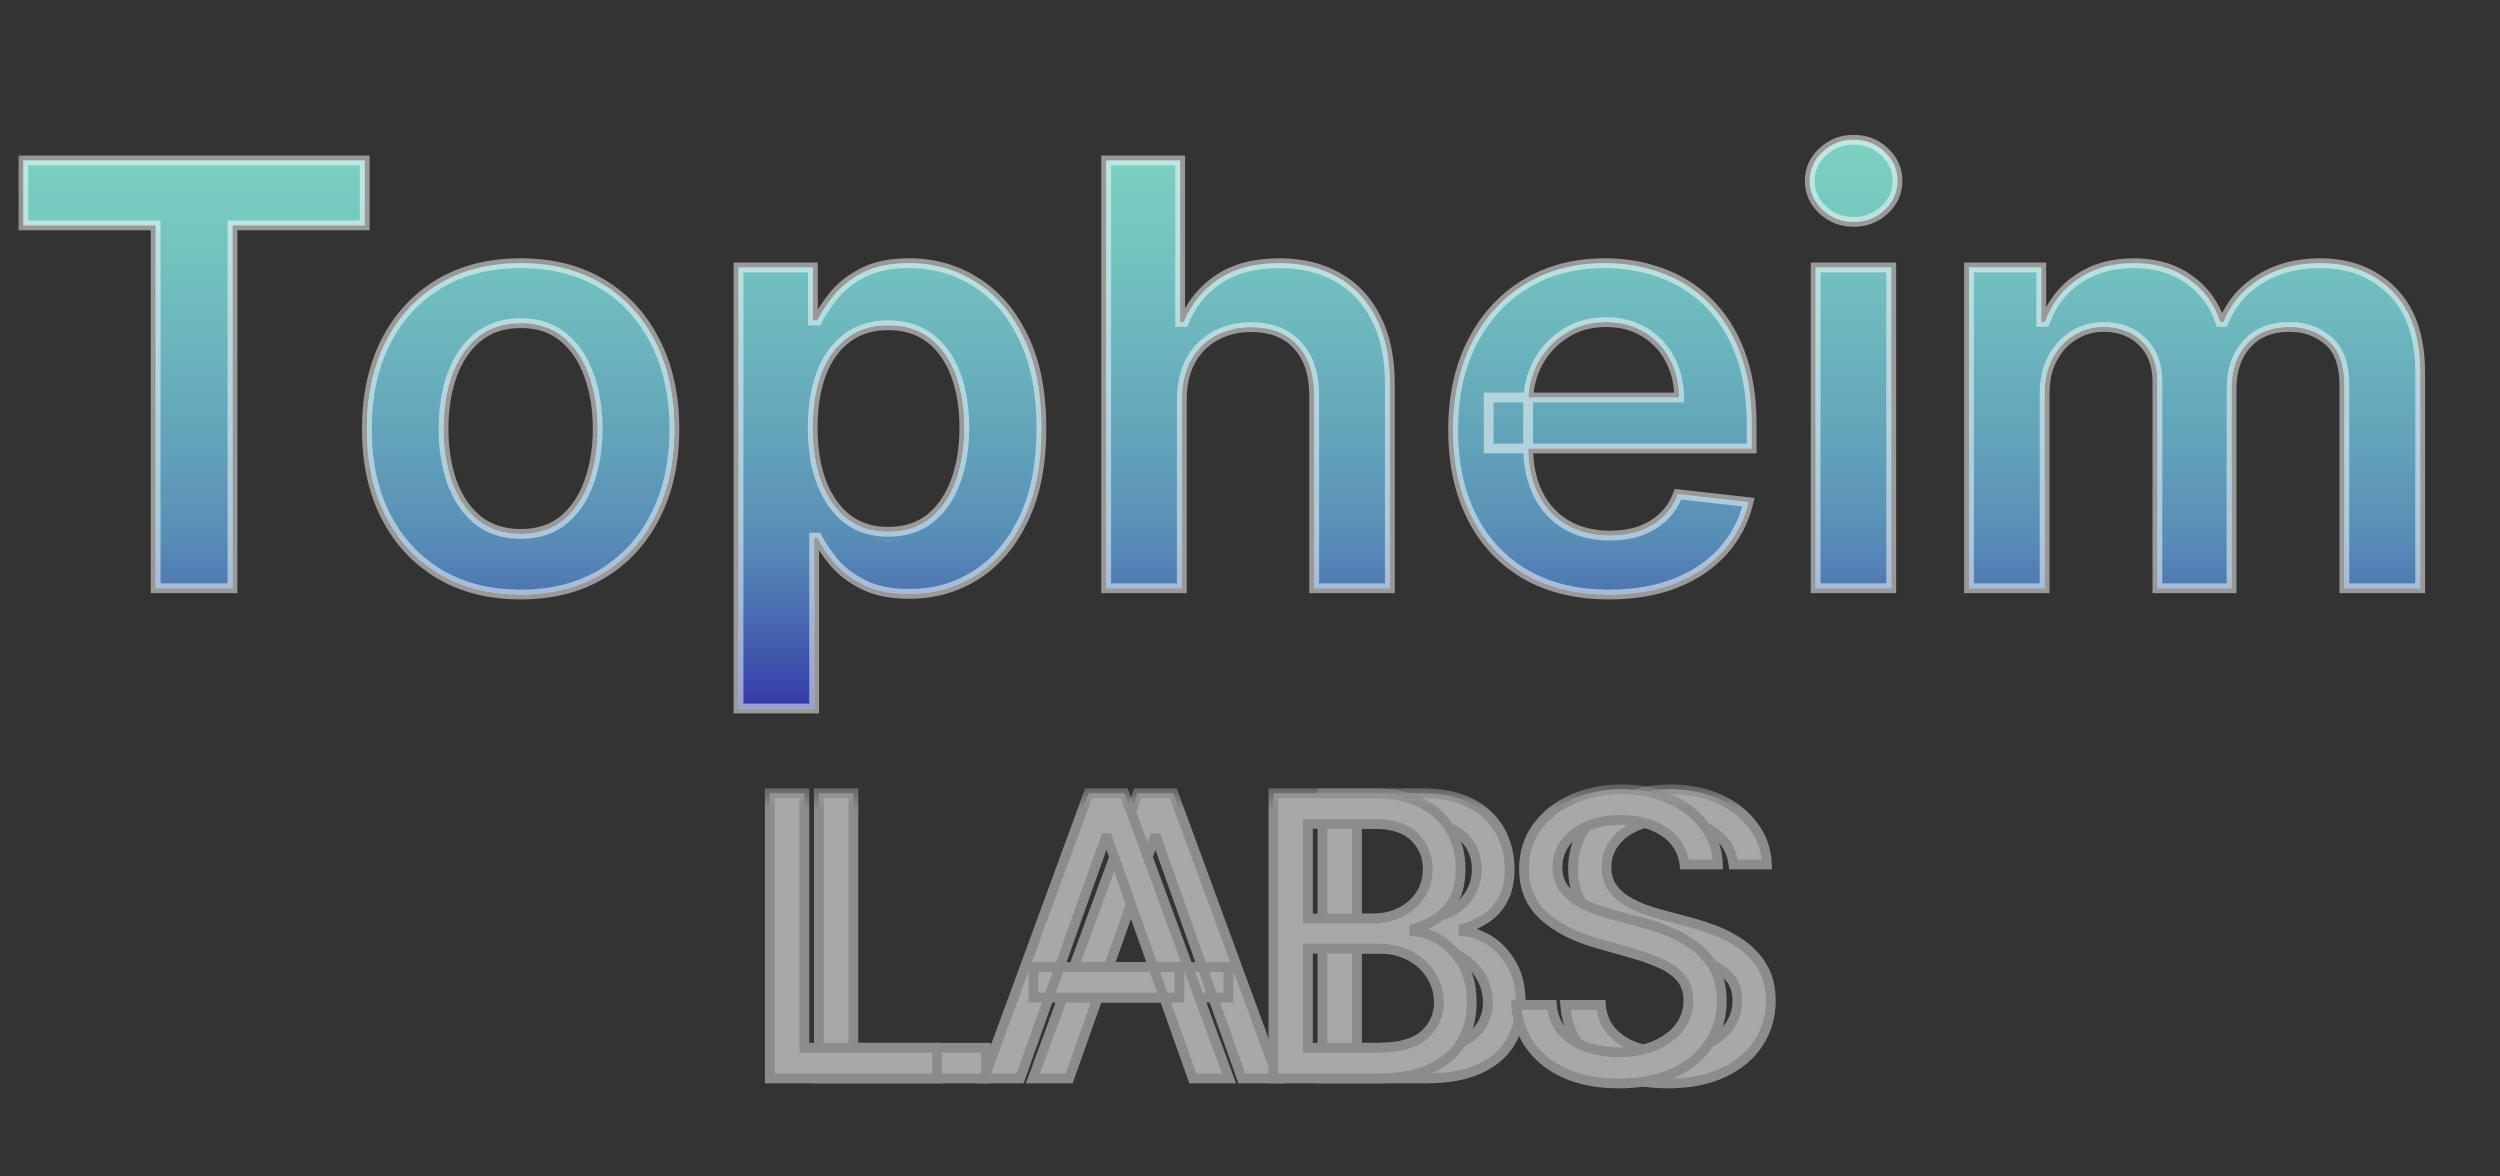 <svg width="51" height="24" viewBox="0 0 51 24" fill="none" xmlns="http://www.w3.org/2000/svg">
<rect x="0" y="0" width="51" height="24" fill="#333333" stroke="none"/>
<mask id="path-1-outside-1_2_69" maskUnits="userSpaceOnUse" x="16" y="16" width="21" height="7" fill="black">
<rect fill="white" x="16" y="16" width="21" height="7"/>
<path d="M16.704 22V16.182H17.409V21.375H20.114V22H16.704ZM21.81 22H21.072L23.208 16.182H23.935L26.072 22H25.333L23.595 17.102H23.549L21.81 22ZM22.083 19.727H25.06V20.352H22.083V19.727ZM26.978 22V16.182H29.012C29.417 16.182 29.752 16.252 30.015 16.392C30.278 16.53 30.474 16.717 30.603 16.952C30.732 17.185 30.796 17.443 30.796 17.727C30.796 17.977 30.752 18.184 30.663 18.347C30.576 18.509 30.46 18.638 30.316 18.733C30.174 18.828 30.02 18.898 29.853 18.943V19C30.031 19.011 30.21 19.074 30.39 19.188C30.57 19.301 30.72 19.464 30.842 19.676C30.963 19.888 31.023 20.148 31.023 20.454C31.023 20.746 30.957 21.009 30.825 21.241C30.692 21.474 30.483 21.659 30.197 21.796C29.911 21.932 29.539 22 29.08 22H26.978ZM27.683 21.375H29.08C29.541 21.375 29.867 21.286 30.06 21.108C30.255 20.928 30.353 20.71 30.353 20.454C30.353 20.258 30.303 20.076 30.202 19.909C30.102 19.741 29.959 19.606 29.773 19.506C29.588 19.403 29.368 19.352 29.114 19.352H27.683V21.375ZM27.683 18.739H28.989C29.201 18.739 29.393 18.697 29.563 18.614C29.736 18.53 29.872 18.413 29.972 18.261C30.075 18.11 30.126 17.932 30.126 17.727C30.126 17.472 30.037 17.255 29.859 17.077C29.681 16.897 29.398 16.807 29.012 16.807H27.683V18.739ZM35.363 17.636C35.329 17.349 35.191 17.125 34.948 16.966C34.706 16.807 34.408 16.727 34.056 16.727C33.798 16.727 33.573 16.769 33.38 16.852C33.189 16.936 33.039 17.05 32.931 17.196C32.825 17.342 32.772 17.508 32.772 17.693C32.772 17.849 32.809 17.982 32.883 18.094C32.959 18.204 33.055 18.296 33.173 18.369C33.29 18.441 33.413 18.501 33.542 18.548C33.671 18.594 33.789 18.631 33.897 18.659L34.488 18.818C34.639 18.858 34.808 18.913 34.994 18.983C35.181 19.053 35.36 19.149 35.531 19.27C35.703 19.389 35.845 19.543 35.957 19.73C36.068 19.918 36.124 20.148 36.124 20.421C36.124 20.735 36.042 21.019 35.877 21.273C35.714 21.526 35.476 21.728 35.161 21.878C34.849 22.027 34.469 22.102 34.022 22.102C33.605 22.102 33.245 22.035 32.94 21.901C32.637 21.766 32.398 21.579 32.224 21.338C32.051 21.098 31.954 20.818 31.931 20.5H32.658C32.677 20.72 32.751 20.901 32.88 21.046C33.011 21.188 33.175 21.294 33.374 21.364C33.575 21.432 33.791 21.466 34.022 21.466C34.291 21.466 34.532 21.422 34.746 21.335C34.961 21.246 35.13 21.123 35.255 20.966C35.38 20.807 35.443 20.621 35.443 20.409C35.443 20.216 35.389 20.059 35.281 19.938C35.173 19.816 35.031 19.718 34.854 19.642C34.678 19.566 34.488 19.5 34.283 19.443L33.568 19.239C33.113 19.108 32.753 18.921 32.488 18.679C32.223 18.437 32.09 18.119 32.09 17.727C32.09 17.401 32.178 17.117 32.354 16.875C32.532 16.631 32.771 16.441 33.07 16.307C33.371 16.171 33.708 16.102 34.079 16.102C34.454 16.102 34.787 16.169 35.079 16.304C35.37 16.437 35.602 16.618 35.772 16.849C35.944 17.081 36.035 17.343 36.045 17.636H35.363Z"/>
</mask>
<path d="M16.704 22V16.182H17.409V21.375H20.114V22H16.704ZM21.81 22H21.072L23.208 16.182H23.935L26.072 22H25.333L23.595 17.102H23.549L21.81 22ZM22.083 19.727H25.06V20.352H22.083V19.727ZM26.978 22V16.182H29.012C29.417 16.182 29.752 16.252 30.015 16.392C30.278 16.53 30.474 16.717 30.603 16.952C30.732 17.185 30.796 17.443 30.796 17.727C30.796 17.977 30.752 18.184 30.663 18.347C30.576 18.509 30.46 18.638 30.316 18.733C30.174 18.828 30.02 18.898 29.853 18.943V19C30.031 19.011 30.21 19.074 30.39 19.188C30.57 19.301 30.72 19.464 30.842 19.676C30.963 19.888 31.023 20.148 31.023 20.454C31.023 20.746 30.957 21.009 30.825 21.241C30.692 21.474 30.483 21.659 30.197 21.796C29.911 21.932 29.539 22 29.08 22H26.978ZM27.683 21.375H29.08C29.541 21.375 29.867 21.286 30.06 21.108C30.255 20.928 30.353 20.71 30.353 20.454C30.353 20.258 30.303 20.076 30.202 19.909C30.102 19.741 29.959 19.606 29.773 19.506C29.588 19.403 29.368 19.352 29.114 19.352H27.683V21.375ZM27.683 18.739H28.989C29.201 18.739 29.393 18.697 29.563 18.614C29.736 18.53 29.872 18.413 29.972 18.261C30.075 18.11 30.126 17.932 30.126 17.727C30.126 17.472 30.037 17.255 29.859 17.077C29.681 16.897 29.398 16.807 29.012 16.807H27.683V18.739ZM35.363 17.636C35.329 17.349 35.191 17.125 34.948 16.966C34.706 16.807 34.408 16.727 34.056 16.727C33.798 16.727 33.573 16.769 33.38 16.852C33.189 16.936 33.039 17.05 32.931 17.196C32.825 17.342 32.772 17.508 32.772 17.693C32.772 17.849 32.809 17.982 32.883 18.094C32.959 18.204 33.055 18.296 33.173 18.369C33.29 18.441 33.413 18.501 33.542 18.548C33.671 18.594 33.789 18.631 33.897 18.659L34.488 18.818C34.639 18.858 34.808 18.913 34.994 18.983C35.181 19.053 35.36 19.149 35.531 19.27C35.703 19.389 35.845 19.543 35.957 19.73C36.068 19.918 36.124 20.148 36.124 20.421C36.124 20.735 36.042 21.019 35.877 21.273C35.714 21.526 35.476 21.728 35.161 21.878C34.849 22.027 34.469 22.102 34.022 22.102C33.605 22.102 33.245 22.035 32.94 21.901C32.637 21.766 32.398 21.579 32.224 21.338C32.051 21.098 31.954 20.818 31.931 20.5H32.658C32.677 20.72 32.751 20.901 32.88 21.046C33.011 21.188 33.175 21.294 33.374 21.364C33.575 21.432 33.791 21.466 34.022 21.466C34.291 21.466 34.532 21.422 34.746 21.335C34.961 21.246 35.13 21.123 35.255 20.966C35.38 20.807 35.443 20.621 35.443 20.409C35.443 20.216 35.389 20.059 35.281 19.938C35.173 19.816 35.031 19.718 34.854 19.642C34.678 19.566 34.488 19.5 34.283 19.443L33.568 19.239C33.113 19.108 32.753 18.921 32.488 18.679C32.223 18.437 32.09 18.119 32.09 17.727C32.09 17.401 32.178 17.117 32.354 16.875C32.532 16.631 32.771 16.441 33.07 16.307C33.371 16.171 33.708 16.102 34.079 16.102C34.454 16.102 34.787 16.169 35.079 16.304C35.37 16.437 35.602 16.618 35.772 16.849C35.944 17.081 36.035 17.343 36.045 17.636H35.363Z" fill="#A8A8A8"/>
<path d="M16.704 22H16.605V22.1H16.704V22ZM16.704 16.182V16.082H16.605V16.182H16.704ZM17.409 16.182H17.509V16.082H17.409V16.182ZM17.409 21.375H17.309V21.475H17.409V21.375ZM20.114 21.375H20.214V21.275H20.114V21.375ZM20.114 22V22.1H20.214V22H20.114ZM16.805 22V16.182H16.605V22H16.805ZM16.704 16.282H17.409V16.082H16.704V16.282ZM17.309 16.182V21.375H17.509V16.182H17.309ZM17.409 21.475H20.114V21.275H17.409V21.475ZM20.014 21.375V22H20.214V21.375H20.014ZM20.114 21.9H16.704V22.1H20.114V21.9ZM21.81 22V22.1H21.881L21.905 22.034L21.81 22ZM21.072 22L20.978 21.965L20.928 22.1H21.072V22ZM23.208 16.182V16.082H23.138L23.114 16.147L23.208 16.182ZM23.935 16.182L24.029 16.147L24.005 16.082H23.935V16.182ZM26.072 22V22.1H26.215L26.166 21.965L26.072 22ZM25.333 22L25.239 22.034L25.262 22.1H25.333V22ZM23.595 17.102L23.689 17.069L23.665 17.002H23.595V17.102ZM23.549 17.102V17.002H23.478L23.455 17.069L23.549 17.102ZM22.083 19.727V19.627H21.983V19.727H22.083ZM25.06 19.727H25.16V19.627H25.06V19.727ZM25.06 20.352V20.452H25.16V20.352H25.06ZM22.083 20.352H21.983V20.452H22.083V20.352ZM21.81 21.9H21.072V22.1H21.81V21.9ZM21.166 22.035L23.302 16.216L23.114 16.147L20.978 21.965L21.166 22.035ZM23.208 16.282H23.935V16.082H23.208V16.282ZM23.841 16.216L25.978 22.035L26.166 21.965L24.029 16.147L23.841 16.216ZM26.072 21.9H25.333V22.1H26.072V21.9ZM25.427 21.966L23.689 17.069L23.5 17.136L25.239 22.034L25.427 21.966ZM23.595 17.002H23.549V17.202H23.595V17.002ZM23.455 17.069L21.716 21.966L21.905 22.034L23.643 17.136L23.455 17.069ZM22.083 19.827H25.06V19.627H22.083V19.827ZM24.96 19.727V20.352H25.16V19.727H24.96ZM25.06 20.252H22.083V20.452H25.06V20.252ZM22.183 20.352V19.727H21.983V20.352H22.183ZM26.978 22H26.878V22.1H26.978V22ZM26.978 16.182V16.082H26.878V16.182H26.978ZM30.015 16.392L29.968 16.48L29.968 16.481L30.015 16.392ZM30.603 16.952L30.515 17L30.515 17L30.603 16.952ZM30.663 18.347L30.575 18.299L30.575 18.299L30.663 18.347ZM30.316 18.733L30.261 18.649L30.261 18.65L30.316 18.733ZM29.853 18.943L29.827 18.847L29.753 18.867V18.943H29.853ZM29.853 19H29.753V19.094L29.847 19.1L29.853 19ZM30.39 19.188L30.337 19.272L30.337 19.272L30.39 19.188ZM30.825 21.241L30.912 21.291L30.912 21.291L30.825 21.241ZM30.197 21.796L30.154 21.705L30.154 21.705L30.197 21.796ZM27.683 21.375H27.582V21.475H27.683V21.375ZM30.06 21.108L30.128 21.181L30.128 21.181L30.06 21.108ZM30.202 19.909L30.116 19.96L30.117 19.961L30.202 19.909ZM29.773 19.506L29.725 19.593L29.726 19.594L29.773 19.506ZM27.683 19.352V19.252H27.582V19.352H27.683ZM27.683 18.739H27.582V18.839H27.683V18.739ZM29.563 18.614L29.52 18.524L29.519 18.524L29.563 18.614ZM29.972 18.261L29.889 18.205L29.889 18.206L29.972 18.261ZM29.859 17.077L29.788 17.147L29.788 17.147L29.859 17.077ZM27.683 16.807V16.707H27.582V16.807H27.683ZM27.078 22V16.182H26.878V22H27.078ZM26.978 16.282H29.012V16.082H26.978V16.282ZM29.012 16.282C29.407 16.282 29.723 16.35 29.968 16.48L30.062 16.304C29.78 16.154 29.428 16.082 29.012 16.082V16.282ZM29.968 16.481C30.216 16.611 30.397 16.784 30.515 17L30.691 16.904C30.551 16.65 30.34 16.45 30.061 16.303L29.968 16.481ZM30.515 17C30.636 17.217 30.696 17.459 30.696 17.727H30.896C30.896 17.427 30.828 17.152 30.691 16.903L30.515 17ZM30.696 17.727C30.696 17.966 30.654 18.155 30.575 18.299L30.75 18.395C30.85 18.213 30.896 17.988 30.896 17.727H30.696ZM30.575 18.299C30.495 18.449 30.39 18.564 30.261 18.649L30.371 18.817C30.53 18.712 30.656 18.57 30.751 18.394L30.575 18.299ZM30.261 18.65C30.128 18.738 29.983 18.804 29.827 18.847L29.879 19.04C30.056 18.991 30.22 18.917 30.372 18.816L30.261 18.65ZM29.753 18.943V19H29.953V18.943H29.753ZM29.847 19.1C30.005 19.11 30.168 19.166 30.337 19.272L30.443 19.103C30.252 18.982 30.057 18.913 29.859 18.9L29.847 19.1ZM30.337 19.272C30.501 19.376 30.64 19.526 30.755 19.726L30.928 19.627C30.8 19.402 30.639 19.227 30.443 19.103L30.337 19.272ZM30.755 19.726C30.865 19.919 30.923 20.161 30.923 20.454H31.123C31.123 20.135 31.06 19.857 30.928 19.627L30.755 19.726ZM30.923 20.454C30.923 20.73 30.861 20.975 30.738 21.192L30.912 21.291C31.053 21.042 31.123 20.762 31.123 20.454H30.923ZM30.738 21.192C30.617 21.404 30.425 21.576 30.154 21.705L30.24 21.886C30.541 21.742 30.767 21.545 30.912 21.291L30.738 21.192ZM30.154 21.705C29.886 21.833 29.53 21.9 29.08 21.9V22.1C29.547 22.1 29.936 22.031 30.24 21.886L30.154 21.705ZM29.08 21.9H26.978V22.1H29.08V21.9ZM27.683 21.475H29.08V21.275H27.683V21.475ZM29.08 21.475C29.548 21.475 29.907 21.385 30.128 21.181L29.993 21.034C29.828 21.186 29.533 21.275 29.08 21.275V21.475ZM30.128 21.181C30.343 20.983 30.453 20.739 30.453 20.454H30.253C30.253 20.681 30.168 20.873 29.993 21.034L30.128 21.181ZM30.453 20.454C30.453 20.24 30.398 20.04 30.288 19.858L30.117 19.961C30.208 20.112 30.253 20.276 30.253 20.454H30.453ZM30.288 19.858C30.178 19.673 30.021 19.526 29.821 19.418L29.726 19.594C29.897 19.686 30.026 19.808 30.116 19.96L30.288 19.858ZM29.822 19.418C29.619 19.306 29.382 19.252 29.114 19.252V19.452C29.355 19.452 29.557 19.501 29.725 19.593L29.822 19.418ZM29.114 19.252H27.683V19.452H29.114V19.252ZM27.582 19.352V21.375H27.782V19.352H27.582ZM27.683 18.839H28.989V18.639H27.683V18.839ZM28.989 18.839C29.215 18.839 29.422 18.794 29.607 18.703L29.519 18.524C29.364 18.6 29.188 18.639 28.989 18.639V18.839ZM29.607 18.704C29.794 18.613 29.945 18.484 30.056 18.317L29.889 18.206C29.799 18.342 29.677 18.448 29.52 18.524L29.607 18.704ZM30.055 18.317C30.17 18.147 30.226 17.949 30.226 17.727H30.026C30.026 17.914 29.979 18.072 29.889 18.205L30.055 18.317ZM30.226 17.727C30.226 17.445 30.127 17.203 29.929 17.006L29.788 17.147C29.947 17.306 30.026 17.498 30.026 17.727H30.226ZM29.93 17.006C29.725 16.799 29.411 16.707 29.012 16.707V16.907C29.386 16.907 29.636 16.994 29.788 17.147L29.93 17.006ZM29.012 16.707H27.683V16.907H29.012V16.707ZM27.582 16.807V18.739H27.782V16.807H27.582ZM35.363 17.636L35.264 17.648L35.274 17.736H35.363V17.636ZM34.948 16.966L34.893 17.049L34.893 17.049L34.948 16.966ZM33.38 16.852L33.34 16.761L33.34 16.761L33.38 16.852ZM32.931 17.196L32.851 17.137L32.85 17.137L32.931 17.196ZM32.883 18.094L32.799 18.149L32.8 18.151L32.883 18.094ZM33.173 18.369L33.119 18.454L33.12 18.455L33.173 18.369ZM33.542 18.548L33.507 18.642L33.509 18.643L33.542 18.548ZM33.897 18.659L33.923 18.562L33.922 18.562L33.897 18.659ZM34.488 18.818L34.462 18.915L34.462 18.915L34.488 18.818ZM34.994 18.983L34.958 19.076L34.959 19.077L34.994 18.983ZM35.531 19.27L35.473 19.351L35.474 19.352L35.531 19.27ZM35.957 19.73L36.043 19.679L36.043 19.679L35.957 19.73ZM35.877 21.273L35.793 21.218L35.793 21.219L35.877 21.273ZM35.161 21.878L35.118 21.788L35.118 21.788L35.161 21.878ZM32.94 21.901L32.899 21.992L32.899 21.992L32.94 21.901ZM32.224 21.338L32.142 21.396L32.143 21.397L32.224 21.338ZM31.931 20.5V20.4H31.824L31.831 20.507L31.931 20.5ZM32.658 20.5L32.758 20.491L32.75 20.4H32.658V20.5ZM32.88 21.046L32.805 21.112L32.806 21.113L32.88 21.046ZM33.374 21.364L33.341 21.458L33.342 21.458L33.374 21.364ZM34.746 21.335L34.784 21.428L34.785 21.428L34.746 21.335ZM35.255 20.966L35.333 21.028L35.334 21.028L35.255 20.966ZM35.281 19.938L35.355 19.871L35.355 19.871L35.281 19.938ZM34.854 19.642L34.815 19.734L34.815 19.734L34.854 19.642ZM34.283 19.443L34.256 19.539L34.257 19.54L34.283 19.443ZM33.568 19.239L33.54 19.335L33.54 19.335L33.568 19.239ZM32.488 18.679L32.42 18.753L32.42 18.753L32.488 18.679ZM32.354 16.875L32.274 16.816L32.273 16.816L32.354 16.875ZM33.07 16.307L33.111 16.398L33.112 16.398L33.07 16.307ZM35.079 16.304L35.037 16.395L35.038 16.395L35.079 16.304ZM35.772 16.849L35.691 16.909L35.692 16.909L35.772 16.849ZM36.045 17.636V17.736H36.148L36.145 17.633L36.045 17.636ZM35.462 17.625C35.425 17.307 35.27 17.058 35.003 16.882L34.893 17.049C35.111 17.192 35.233 17.39 35.264 17.648L35.462 17.625ZM35.003 16.882C34.741 16.71 34.424 16.627 34.056 16.627V16.827C34.393 16.827 34.67 16.903 34.893 17.049L35.003 16.882ZM34.056 16.627C33.788 16.627 33.548 16.671 33.34 16.761L33.42 16.944C33.598 16.867 33.809 16.827 34.056 16.827V16.627ZM33.34 16.761C33.135 16.85 32.971 16.975 32.851 17.137L33.011 17.256C33.108 17.126 33.242 17.021 33.42 16.944L33.34 16.761ZM32.85 17.137C32.731 17.301 32.672 17.487 32.672 17.693H32.872C32.872 17.528 32.919 17.383 33.012 17.255L32.85 17.137ZM32.672 17.693C32.672 17.865 32.713 18.018 32.799 18.149L32.966 18.039C32.905 17.946 32.872 17.832 32.872 17.693H32.672ZM32.8 18.151C32.884 18.272 32.991 18.373 33.119 18.454L33.226 18.285C33.119 18.218 33.033 18.135 32.965 18.037L32.8 18.151ZM33.12 18.455C33.243 18.53 33.372 18.593 33.507 18.642L33.576 18.454C33.454 18.409 33.337 18.353 33.225 18.284L33.12 18.455ZM33.509 18.643C33.639 18.689 33.761 18.727 33.872 18.756L33.922 18.562C33.818 18.535 33.702 18.499 33.575 18.454L33.509 18.643ZM33.871 18.756L34.462 18.915L34.514 18.722L33.923 18.562L33.871 18.756ZM34.462 18.915C34.61 18.954 34.775 19.007 34.958 19.076L35.029 18.889C34.841 18.818 34.669 18.762 34.513 18.721L34.462 18.915ZM34.959 19.077C35.138 19.143 35.309 19.235 35.473 19.351L35.589 19.188C35.411 19.062 35.225 18.962 35.029 18.889L34.959 19.077ZM35.474 19.352C35.634 19.463 35.766 19.606 35.871 19.781L36.043 19.679C35.924 19.48 35.772 19.316 35.587 19.188L35.474 19.352ZM35.871 19.781C35.971 19.95 36.024 20.161 36.024 20.421H36.224C36.224 20.134 36.166 19.885 36.043 19.679L35.871 19.781ZM36.024 20.421C36.024 20.716 35.947 20.981 35.793 21.218L35.961 21.327C36.137 21.056 36.224 20.753 36.224 20.421H36.024ZM35.793 21.219C35.642 21.454 35.419 21.645 35.118 21.788L35.204 21.968C35.533 21.812 35.787 21.599 35.961 21.327L35.793 21.219ZM35.118 21.788C34.822 21.929 34.458 22.002 34.022 22.002V22.202C34.48 22.202 34.875 22.126 35.204 21.968L35.118 21.788ZM34.022 22.002C33.616 22.002 33.269 21.937 32.98 21.809L32.899 21.992C33.22 22.133 33.595 22.202 34.022 22.202V22.002ZM32.98 21.809C32.691 21.681 32.467 21.504 32.305 21.279L32.143 21.397C32.328 21.653 32.582 21.851 32.899 21.992L32.98 21.809ZM32.305 21.28C32.144 21.055 32.052 20.794 32.031 20.493L31.831 20.507C31.855 20.842 31.959 21.14 32.142 21.396L32.305 21.28ZM31.931 20.6H32.658V20.4H31.931V20.6ZM32.559 20.509C32.579 20.747 32.66 20.95 32.805 21.112L32.955 20.979C32.842 20.853 32.775 20.693 32.758 20.491L32.559 20.509ZM32.806 21.113C32.949 21.268 33.128 21.383 33.341 21.458L33.407 21.269C33.223 21.204 33.072 21.107 32.954 20.978L32.806 21.113ZM33.342 21.458C33.554 21.53 33.781 21.566 34.022 21.566V21.366C33.801 21.366 33.596 21.333 33.406 21.269L33.342 21.458ZM34.022 21.566C34.302 21.566 34.556 21.521 34.784 21.428L34.709 21.243C34.508 21.324 34.28 21.366 34.022 21.366V21.566ZM34.785 21.428C35.012 21.333 35.196 21.201 35.333 21.028L35.177 20.904C35.064 21.046 34.909 21.159 34.708 21.243L34.785 21.428ZM35.334 21.028C35.473 20.85 35.542 20.642 35.542 20.409H35.343C35.343 20.6 35.287 20.764 35.176 20.904L35.334 21.028ZM35.542 20.409C35.542 20.196 35.483 20.014 35.355 19.871L35.206 20.004C35.294 20.104 35.343 20.235 35.343 20.409H35.542ZM35.355 19.871C35.236 19.737 35.081 19.631 34.894 19.55L34.815 19.734C34.98 19.805 35.109 19.895 35.206 20.004L35.355 19.871ZM34.894 19.55C34.713 19.473 34.519 19.405 34.31 19.347L34.257 19.54C34.457 19.595 34.643 19.66 34.815 19.734L34.894 19.55ZM34.311 19.347L33.595 19.142L33.54 19.335L34.256 19.539L34.311 19.347ZM33.595 19.142C33.151 19.015 32.806 18.834 32.555 18.605L32.42 18.753C32.7 19.008 33.075 19.201 33.54 19.335L33.595 19.142ZM32.555 18.605C32.313 18.384 32.19 18.094 32.19 17.727H31.99C31.99 18.145 32.133 18.49 32.42 18.753L32.555 18.605ZM32.19 17.727C32.19 17.421 32.273 17.158 32.435 16.934L32.273 16.816C32.084 17.077 31.99 17.382 31.99 17.727H32.19ZM32.435 16.934C32.602 16.705 32.827 16.526 33.111 16.398L33.029 16.216C32.716 16.357 32.463 16.557 32.274 16.816L32.435 16.934ZM33.112 16.398C33.398 16.268 33.72 16.202 34.079 16.202V16.002C33.695 16.002 33.345 16.073 33.029 16.216L33.112 16.398ZM34.079 16.202C34.442 16.202 34.76 16.267 35.037 16.395L35.121 16.213C34.814 16.072 34.466 16.002 34.079 16.002V16.202ZM35.038 16.395C35.315 16.521 35.532 16.693 35.691 16.909L35.852 16.79C35.671 16.544 35.426 16.352 35.12 16.213L35.038 16.395ZM35.692 16.909C35.852 17.124 35.936 17.366 35.945 17.64L36.145 17.633C36.135 17.32 36.037 17.037 35.852 16.79L35.692 16.909ZM36.045 17.536H35.363V17.736H36.045V17.536Z" fill="#8C8C8C" mask="url(#path-1-outside-1_2_69)"/>
<mask id="path-3-outside-2_2_69" maskUnits="userSpaceOnUse" x="15" y="16" width="21" height="7" fill="black">
<rect fill="white" x="15" y="16" width="21" height="7"/>
<path d="M15.704 22V16.182H16.409V21.375H19.114V22H15.704ZM20.81 22H20.072L22.208 16.182H22.935L25.072 22H24.333L22.595 17.102H22.549L20.81 22ZM21.083 19.727H24.06V20.352H21.083V19.727ZM25.978 22V16.182H28.012C28.417 16.182 28.752 16.252 29.015 16.392C29.278 16.53 29.474 16.717 29.603 16.952C29.732 17.185 29.796 17.443 29.796 17.727C29.796 17.977 29.752 18.184 29.663 18.347C29.576 18.509 29.46 18.638 29.316 18.733C29.174 18.828 29.02 18.898 28.853 18.943V19C29.031 19.011 29.21 19.074 29.39 19.188C29.57 19.301 29.72 19.464 29.842 19.676C29.963 19.888 30.023 20.148 30.023 20.454C30.023 20.746 29.957 21.009 29.825 21.241C29.692 21.474 29.483 21.659 29.197 21.796C28.911 21.932 28.539 22 28.08 22H25.978ZM26.683 21.375H28.08C28.541 21.375 28.867 21.286 29.06 21.108C29.255 20.928 29.353 20.71 29.353 20.454C29.353 20.258 29.303 20.076 29.202 19.909C29.102 19.741 28.959 19.606 28.773 19.506C28.588 19.403 28.368 19.352 28.114 19.352H26.683V21.375ZM26.683 18.739H27.989C28.201 18.739 28.393 18.697 28.563 18.614C28.736 18.53 28.872 18.413 28.972 18.261C29.075 18.11 29.126 17.932 29.126 17.727C29.126 17.472 29.037 17.255 28.859 17.077C28.681 16.897 28.398 16.807 28.012 16.807H26.683V18.739ZM34.363 17.636C34.329 17.349 34.191 17.125 33.948 16.966C33.706 16.807 33.408 16.727 33.056 16.727C32.798 16.727 32.573 16.769 32.38 16.852C32.189 16.936 32.039 17.05 31.931 17.196C31.825 17.342 31.772 17.508 31.772 17.693C31.772 17.849 31.809 17.982 31.883 18.094C31.959 18.204 32.055 18.296 32.173 18.369C32.29 18.441 32.413 18.501 32.542 18.548C32.671 18.594 32.789 18.631 32.897 18.659L33.488 18.818C33.639 18.858 33.808 18.913 33.994 18.983C34.181 19.053 34.36 19.149 34.531 19.27C34.703 19.389 34.845 19.543 34.957 19.73C35.068 19.918 35.124 20.148 35.124 20.421C35.124 20.735 35.042 21.019 34.877 21.273C34.714 21.526 34.476 21.728 34.161 21.878C33.849 22.027 33.469 22.102 33.022 22.102C32.605 22.102 32.245 22.035 31.94 21.901C31.637 21.766 31.398 21.579 31.224 21.338C31.051 21.098 30.954 20.818 30.931 20.5H31.658C31.677 20.72 31.751 20.901 31.88 21.046C32.011 21.188 32.175 21.294 32.374 21.364C32.575 21.432 32.791 21.466 33.022 21.466C33.291 21.466 33.532 21.422 33.746 21.335C33.961 21.246 34.13 21.123 34.255 20.966C34.38 20.807 34.443 20.621 34.443 20.409C34.443 20.216 34.389 20.059 34.281 19.938C34.173 19.816 34.031 19.718 33.854 19.642C33.678 19.566 33.488 19.5 33.283 19.443L32.568 19.239C32.113 19.108 31.753 18.921 31.488 18.679C31.223 18.437 31.09 18.119 31.09 17.727C31.09 17.401 31.178 17.117 31.354 16.875C31.532 16.631 31.771 16.441 32.07 16.307C32.371 16.171 32.708 16.102 33.079 16.102C33.454 16.102 33.787 16.169 34.079 16.304C34.37 16.437 34.602 16.618 34.772 16.849C34.944 17.081 35.035 17.343 35.045 17.636H34.363Z"/>
</mask>
<path d="M15.704 22V16.182H16.409V21.375H19.114V22H15.704ZM20.81 22H20.072L22.208 16.182H22.935L25.072 22H24.333L22.595 17.102H22.549L20.81 22ZM21.083 19.727H24.06V20.352H21.083V19.727ZM25.978 22V16.182H28.012C28.417 16.182 28.752 16.252 29.015 16.392C29.278 16.53 29.474 16.717 29.603 16.952C29.732 17.185 29.796 17.443 29.796 17.727C29.796 17.977 29.752 18.184 29.663 18.347C29.576 18.509 29.46 18.638 29.316 18.733C29.174 18.828 29.02 18.898 28.853 18.943V19C29.031 19.011 29.21 19.074 29.39 19.188C29.57 19.301 29.72 19.464 29.842 19.676C29.963 19.888 30.023 20.148 30.023 20.454C30.023 20.746 29.957 21.009 29.825 21.241C29.692 21.474 29.483 21.659 29.197 21.796C28.911 21.932 28.539 22 28.08 22H25.978ZM26.683 21.375H28.08C28.541 21.375 28.867 21.286 29.06 21.108C29.255 20.928 29.353 20.71 29.353 20.454C29.353 20.258 29.303 20.076 29.202 19.909C29.102 19.741 28.959 19.606 28.773 19.506C28.588 19.403 28.368 19.352 28.114 19.352H26.683V21.375ZM26.683 18.739H27.989C28.201 18.739 28.393 18.697 28.563 18.614C28.736 18.53 28.872 18.413 28.972 18.261C29.075 18.11 29.126 17.932 29.126 17.727C29.126 17.472 29.037 17.255 28.859 17.077C28.681 16.897 28.398 16.807 28.012 16.807H26.683V18.739ZM34.363 17.636C34.329 17.349 34.191 17.125 33.948 16.966C33.706 16.807 33.408 16.727 33.056 16.727C32.798 16.727 32.573 16.769 32.38 16.852C32.189 16.936 32.039 17.05 31.931 17.196C31.825 17.342 31.772 17.508 31.772 17.693C31.772 17.849 31.809 17.982 31.883 18.094C31.959 18.204 32.055 18.296 32.173 18.369C32.29 18.441 32.413 18.501 32.542 18.548C32.671 18.594 32.789 18.631 32.897 18.659L33.488 18.818C33.639 18.858 33.808 18.913 33.994 18.983C34.181 19.053 34.36 19.149 34.531 19.27C34.703 19.389 34.845 19.543 34.957 19.73C35.068 19.918 35.124 20.148 35.124 20.421C35.124 20.735 35.042 21.019 34.877 21.273C34.714 21.526 34.476 21.728 34.161 21.878C33.849 22.027 33.469 22.102 33.022 22.102C32.605 22.102 32.245 22.035 31.94 21.901C31.637 21.766 31.398 21.579 31.224 21.338C31.051 21.098 30.954 20.818 30.931 20.5H31.658C31.677 20.72 31.751 20.901 31.88 21.046C32.011 21.188 32.175 21.294 32.374 21.364C32.575 21.432 32.791 21.466 33.022 21.466C33.291 21.466 33.532 21.422 33.746 21.335C33.961 21.246 34.13 21.123 34.255 20.966C34.38 20.807 34.443 20.621 34.443 20.409C34.443 20.216 34.389 20.059 34.281 19.938C34.173 19.816 34.031 19.718 33.854 19.642C33.678 19.566 33.488 19.5 33.283 19.443L32.568 19.239C32.113 19.108 31.753 18.921 31.488 18.679C31.223 18.437 31.09 18.119 31.09 17.727C31.09 17.401 31.178 17.117 31.354 16.875C31.532 16.631 31.771 16.441 32.07 16.307C32.371 16.171 32.708 16.102 33.079 16.102C33.454 16.102 33.787 16.169 34.079 16.304C34.37 16.437 34.602 16.618 34.772 16.849C34.944 17.081 35.035 17.343 35.045 17.636H34.363Z" fill="#A8A8A8"/>
<path d="M15.704 22H15.604V22.1H15.704V22ZM15.704 16.182V16.082H15.604V16.182H15.704ZM16.409 16.182H16.509V16.082H16.409V16.182ZM16.409 21.375H16.309V21.475H16.409V21.375ZM19.114 21.375H19.214V21.275H19.114V21.375ZM19.114 22V22.1H19.214V22H19.114ZM15.805 22V16.182H15.604V22H15.805ZM15.704 16.282H16.409V16.082H15.704V16.282ZM16.309 16.182V21.375H16.509V16.182H16.309ZM16.409 21.475H19.114V21.275H16.409V21.475ZM19.014 21.375V22H19.214V21.375H19.014ZM19.114 21.9H15.704V22.1H19.114V21.9ZM20.81 22V22.1H20.881L20.905 22.034L20.81 22ZM20.072 22L19.978 21.965L19.928 22.1H20.072V22ZM22.208 16.182V16.082H22.138L22.114 16.147L22.208 16.182ZM22.935 16.182L23.029 16.147L23.005 16.082H22.935V16.182ZM25.072 22V22.1H25.215L25.166 21.965L25.072 22ZM24.333 22L24.239 22.034L24.262 22.1H24.333V22ZM22.595 17.102L22.689 17.069L22.665 17.002H22.595V17.102ZM22.549 17.102V17.002H22.478L22.455 17.069L22.549 17.102ZM21.083 19.727V19.627H20.983V19.727H21.083ZM24.06 19.727H24.16V19.627H24.06V19.727ZM24.06 20.352V20.452H24.16V20.352H24.06ZM21.083 20.352H20.983V20.452H21.083V20.352ZM20.81 21.9H20.072V22.1H20.81V21.9ZM20.166 22.035L22.302 16.216L22.114 16.147L19.978 21.965L20.166 22.035ZM22.208 16.282H22.935V16.082H22.208V16.282ZM22.841 16.216L24.978 22.035L25.166 21.965L23.029 16.147L22.841 16.216ZM25.072 21.9H24.333V22.1H25.072V21.9ZM24.427 21.966L22.689 17.069L22.5 17.136L24.239 22.034L24.427 21.966ZM22.595 17.002H22.549V17.202H22.595V17.002ZM22.455 17.069L20.716 21.966L20.905 22.034L22.643 17.136L22.455 17.069ZM21.083 19.827H24.06V19.627H21.083V19.827ZM23.96 19.727V20.352H24.16V19.727H23.96ZM24.06 20.252H21.083V20.452H24.06V20.252ZM21.183 20.352V19.727H20.983V20.352H21.183ZM25.978 22H25.878V22.1H25.978V22ZM25.978 16.182V16.082H25.878V16.182H25.978ZM29.015 16.392L28.968 16.48L28.968 16.481L29.015 16.392ZM29.603 16.952L29.515 17L29.515 17L29.603 16.952ZM29.663 18.347L29.575 18.299L29.575 18.299L29.663 18.347ZM29.316 18.733L29.261 18.649L29.261 18.65L29.316 18.733ZM28.853 18.943L28.827 18.847L28.753 18.867V18.943H28.853ZM28.853 19H28.753V19.094L28.847 19.1L28.853 19ZM29.39 19.188L29.337 19.272L29.337 19.272L29.39 19.188ZM29.825 21.241L29.912 21.291L29.912 21.291L29.825 21.241ZM29.197 21.796L29.154 21.705L29.154 21.705L29.197 21.796ZM26.683 21.375H26.582V21.475H26.683V21.375ZM29.06 21.108L29.128 21.181L29.128 21.181L29.06 21.108ZM29.202 19.909L29.116 19.96L29.117 19.961L29.202 19.909ZM28.773 19.506L28.725 19.593L28.726 19.594L28.773 19.506ZM26.683 19.352V19.252H26.582V19.352H26.683ZM26.683 18.739H26.582V18.839H26.683V18.739ZM28.563 18.614L28.52 18.524L28.519 18.524L28.563 18.614ZM28.972 18.261L28.889 18.205L28.889 18.206L28.972 18.261ZM28.859 17.077L28.788 17.147L28.788 17.147L28.859 17.077ZM26.683 16.807V16.707H26.582V16.807H26.683ZM26.078 22V16.182H25.878V22H26.078ZM25.978 16.282H28.012V16.082H25.978V16.282ZM28.012 16.282C28.407 16.282 28.723 16.35 28.968 16.48L29.062 16.304C28.78 16.154 28.428 16.082 28.012 16.082V16.282ZM28.968 16.481C29.216 16.611 29.397 16.784 29.515 17L29.691 16.904C29.551 16.65 29.34 16.45 29.061 16.303L28.968 16.481ZM29.515 17C29.636 17.217 29.696 17.459 29.696 17.727H29.896C29.896 17.427 29.828 17.152 29.691 16.903L29.515 17ZM29.696 17.727C29.696 17.966 29.654 18.155 29.575 18.299L29.75 18.395C29.85 18.213 29.896 17.988 29.896 17.727H29.696ZM29.575 18.299C29.495 18.449 29.39 18.564 29.261 18.649L29.371 18.817C29.53 18.712 29.656 18.57 29.751 18.394L29.575 18.299ZM29.261 18.65C29.128 18.738 28.983 18.804 28.827 18.847L28.879 19.04C29.056 18.991 29.22 18.917 29.372 18.816L29.261 18.65ZM28.753 18.943V19H28.953V18.943H28.753ZM28.847 19.1C29.005 19.11 29.168 19.166 29.337 19.272L29.443 19.103C29.252 18.982 29.057 18.913 28.859 18.9L28.847 19.1ZM29.337 19.272C29.501 19.376 29.64 19.526 29.755 19.726L29.928 19.627C29.8 19.402 29.639 19.227 29.443 19.103L29.337 19.272ZM29.755 19.726C29.865 19.919 29.923 20.161 29.923 20.454H30.123C30.123 20.135 30.06 19.857 29.928 19.627L29.755 19.726ZM29.923 20.454C29.923 20.73 29.861 20.975 29.738 21.192L29.912 21.291C30.053 21.042 30.123 20.762 30.123 20.454H29.923ZM29.738 21.192C29.617 21.404 29.425 21.576 29.154 21.705L29.24 21.886C29.541 21.742 29.767 21.545 29.912 21.291L29.738 21.192ZM29.154 21.705C28.886 21.833 28.53 21.9 28.08 21.9V22.1C28.547 22.1 28.936 22.031 29.24 21.886L29.154 21.705ZM28.08 21.9H25.978V22.1H28.08V21.9ZM26.683 21.475H28.08V21.275H26.683V21.475ZM28.08 21.475C28.548 21.475 28.907 21.385 29.128 21.181L28.993 21.034C28.828 21.186 28.533 21.275 28.08 21.275V21.475ZM29.128 21.181C29.343 20.983 29.453 20.739 29.453 20.454H29.253C29.253 20.681 29.168 20.873 28.993 21.034L29.128 21.181ZM29.453 20.454C29.453 20.24 29.398 20.04 29.288 19.858L29.117 19.961C29.208 20.112 29.253 20.276 29.253 20.454H29.453ZM29.288 19.858C29.178 19.673 29.021 19.526 28.821 19.418L28.726 19.594C28.897 19.686 29.026 19.808 29.116 19.96L29.288 19.858ZM28.822 19.418C28.619 19.306 28.382 19.252 28.114 19.252V19.452C28.355 19.452 28.557 19.501 28.725 19.593L28.822 19.418ZM28.114 19.252H26.683V19.452H28.114V19.252ZM26.582 19.352V21.375H26.782V19.352H26.582ZM26.683 18.839H27.989V18.639H26.683V18.839ZM27.989 18.839C28.215 18.839 28.422 18.794 28.607 18.703L28.519 18.524C28.364 18.6 28.188 18.639 27.989 18.639V18.839ZM28.607 18.704C28.794 18.613 28.945 18.484 29.056 18.317L28.889 18.206C28.799 18.342 28.677 18.448 28.52 18.524L28.607 18.704ZM29.055 18.317C29.17 18.147 29.226 17.949 29.226 17.727H29.026C29.026 17.914 28.979 18.072 28.889 18.205L29.055 18.317ZM29.226 17.727C29.226 17.445 29.127 17.203 28.929 17.006L28.788 17.147C28.947 17.306 29.026 17.498 29.026 17.727H29.226ZM28.93 17.006C28.725 16.799 28.411 16.707 28.012 16.707V16.907C28.386 16.907 28.636 16.994 28.788 17.147L28.93 17.006ZM28.012 16.707H26.683V16.907H28.012V16.707ZM26.582 16.807V18.739H26.782V16.807H26.582ZM34.363 17.636L34.264 17.648L34.274 17.736H34.363V17.636ZM33.948 16.966L33.893 17.049L33.893 17.049L33.948 16.966ZM32.38 16.852L32.34 16.761L32.34 16.761L32.38 16.852ZM31.931 17.196L31.851 17.137L31.85 17.137L31.931 17.196ZM31.883 18.094L31.799 18.149L31.8 18.151L31.883 18.094ZM32.173 18.369L32.119 18.454L32.12 18.455L32.173 18.369ZM32.542 18.548L32.507 18.642L32.509 18.643L32.542 18.548ZM32.897 18.659L32.923 18.562L32.922 18.562L32.897 18.659ZM33.488 18.818L33.462 18.915L33.462 18.915L33.488 18.818ZM33.994 18.983L33.958 19.076L33.959 19.077L33.994 18.983ZM34.531 19.27L34.473 19.351L34.474 19.352L34.531 19.27ZM34.957 19.73L35.043 19.679L35.043 19.679L34.957 19.73ZM34.877 21.273L34.793 21.218L34.793 21.219L34.877 21.273ZM34.161 21.878L34.118 21.788L34.118 21.788L34.161 21.878ZM31.94 21.901L31.899 21.992L31.899 21.992L31.94 21.901ZM31.224 21.338L31.142 21.396L31.143 21.397L31.224 21.338ZM30.931 20.5V20.4H30.824L30.831 20.507L30.931 20.5ZM31.658 20.5L31.758 20.491L31.75 20.4H31.658V20.5ZM31.88 21.046L31.805 21.112L31.806 21.113L31.88 21.046ZM32.374 21.364L32.341 21.458L32.342 21.458L32.374 21.364ZM33.746 21.335L33.784 21.428L33.785 21.428L33.746 21.335ZM34.255 20.966L34.333 21.028L34.334 21.028L34.255 20.966ZM34.281 19.938L34.355 19.871L34.355 19.871L34.281 19.938ZM33.854 19.642L33.815 19.734L33.815 19.734L33.854 19.642ZM33.283 19.443L33.256 19.539L33.257 19.54L33.283 19.443ZM32.568 19.239L32.54 19.335L32.54 19.335L32.568 19.239ZM31.488 18.679L31.42 18.753L31.42 18.753L31.488 18.679ZM31.354 16.875L31.274 16.816L31.273 16.816L31.354 16.875ZM32.07 16.307L32.111 16.398L32.112 16.398L32.07 16.307ZM34.079 16.304L34.037 16.395L34.038 16.395L34.079 16.304ZM34.772 16.849L34.691 16.909L34.692 16.909L34.772 16.849ZM35.045 17.636V17.736H35.148L35.145 17.633L35.045 17.636ZM34.462 17.625C34.425 17.307 34.27 17.058 34.003 16.882L33.893 17.049C34.111 17.192 34.233 17.39 34.264 17.648L34.462 17.625ZM34.003 16.882C33.741 16.71 33.424 16.627 33.056 16.627V16.827C33.393 16.827 33.67 16.903 33.893 17.049L34.003 16.882ZM33.056 16.627C32.788 16.627 32.548 16.671 32.34 16.761L32.42 16.944C32.598 16.867 32.809 16.827 33.056 16.827V16.627ZM32.34 16.761C32.135 16.85 31.971 16.975 31.851 17.137L32.011 17.256C32.108 17.126 32.242 17.021 32.42 16.944L32.34 16.761ZM31.85 17.137C31.731 17.301 31.672 17.487 31.672 17.693H31.872C31.872 17.528 31.919 17.383 32.012 17.255L31.85 17.137ZM31.672 17.693C31.672 17.865 31.713 18.018 31.799 18.149L31.966 18.039C31.905 17.946 31.872 17.832 31.872 17.693H31.672ZM31.8 18.151C31.884 18.272 31.991 18.373 32.119 18.454L32.226 18.285C32.119 18.218 32.033 18.135 31.965 18.037L31.8 18.151ZM32.12 18.455C32.243 18.53 32.372 18.593 32.507 18.642L32.576 18.454C32.454 18.409 32.337 18.353 32.225 18.284L32.12 18.455ZM32.509 18.643C32.639 18.689 32.761 18.727 32.872 18.756L32.922 18.562C32.818 18.535 32.702 18.499 32.575 18.454L32.509 18.643ZM32.871 18.756L33.462 18.915L33.514 18.722L32.923 18.562L32.871 18.756ZM33.462 18.915C33.61 18.954 33.775 19.007 33.958 19.076L34.029 18.889C33.841 18.818 33.669 18.762 33.513 18.721L33.462 18.915ZM33.959 19.077C34.138 19.143 34.309 19.235 34.473 19.351L34.589 19.188C34.411 19.062 34.225 18.962 34.029 18.889L33.959 19.077ZM34.474 19.352C34.634 19.463 34.766 19.606 34.871 19.781L35.043 19.679C34.924 19.48 34.772 19.316 34.587 19.188L34.474 19.352ZM34.871 19.781C34.971 19.95 35.024 20.161 35.024 20.421H35.224C35.224 20.134 35.166 19.885 35.043 19.679L34.871 19.781ZM35.024 20.421C35.024 20.716 34.947 20.981 34.793 21.218L34.961 21.327C35.137 21.056 35.224 20.753 35.224 20.421H35.024ZM34.793 21.219C34.642 21.454 34.419 21.645 34.118 21.788L34.204 21.968C34.533 21.812 34.787 21.599 34.961 21.327L34.793 21.219ZM34.118 21.788C33.822 21.929 33.458 22.002 33.022 22.002V22.202C33.48 22.202 33.875 22.126 34.204 21.968L34.118 21.788ZM33.022 22.002C32.616 22.002 32.269 21.937 31.98 21.809L31.899 21.992C32.22 22.133 32.595 22.202 33.022 22.202V22.002ZM31.98 21.809C31.691 21.681 31.467 21.504 31.305 21.279L31.143 21.397C31.328 21.653 31.582 21.851 31.899 21.992L31.98 21.809ZM31.305 21.28C31.144 21.055 31.052 20.794 31.031 20.493L30.831 20.507C30.855 20.842 30.959 21.14 31.142 21.396L31.305 21.28ZM30.931 20.6H31.658V20.4H30.931V20.6ZM31.559 20.509C31.579 20.747 31.66 20.95 31.805 21.112L31.954 20.979C31.842 20.853 31.775 20.693 31.758 20.491L31.559 20.509ZM31.806 21.113C31.949 21.268 32.128 21.383 32.341 21.458L32.407 21.269C32.223 21.204 32.072 21.107 31.954 20.978L31.806 21.113ZM32.342 21.458C32.554 21.53 32.781 21.566 33.022 21.566V21.366C32.801 21.366 32.596 21.333 32.406 21.269L32.342 21.458ZM33.022 21.566C33.302 21.566 33.556 21.521 33.784 21.428L33.709 21.243C33.508 21.324 33.28 21.366 33.022 21.366V21.566ZM33.785 21.428C34.012 21.333 34.196 21.201 34.333 21.028L34.177 20.904C34.064 21.046 33.909 21.159 33.708 21.243L33.785 21.428ZM34.334 21.028C34.473 20.85 34.542 20.642 34.542 20.409H34.343C34.343 20.6 34.287 20.764 34.176 20.904L34.334 21.028ZM34.542 20.409C34.542 20.196 34.483 20.014 34.355 19.871L34.206 20.004C34.294 20.104 34.343 20.235 34.343 20.409H34.542ZM34.355 19.871C34.236 19.737 34.081 19.631 33.894 19.55L33.815 19.734C33.98 19.805 34.109 19.895 34.206 20.004L34.355 19.871ZM33.894 19.55C33.713 19.473 33.519 19.405 33.31 19.347L33.257 19.54C33.457 19.595 33.643 19.66 33.815 19.734L33.894 19.55ZM33.311 19.347L32.595 19.142L32.54 19.335L33.256 19.539L33.311 19.347ZM32.595 19.142C32.151 19.015 31.806 18.834 31.555 18.605L31.42 18.753C31.7 19.008 32.075 19.201 32.54 19.335L32.595 19.142ZM31.555 18.605C31.313 18.384 31.19 18.094 31.19 17.727H30.99C30.99 18.145 31.133 18.49 31.42 18.753L31.555 18.605ZM31.19 17.727C31.19 17.421 31.273 17.158 31.435 16.934L31.273 16.816C31.084 17.077 30.99 17.382 30.99 17.727H31.19ZM31.435 16.934C31.602 16.705 31.826 16.526 32.111 16.398L32.029 16.216C31.716 16.357 31.463 16.557 31.274 16.816L31.435 16.934ZM32.112 16.398C32.398 16.268 32.72 16.202 33.079 16.202V16.002C32.695 16.002 32.345 16.073 32.029 16.216L32.112 16.398ZM33.079 16.202C33.442 16.202 33.76 16.267 34.037 16.395L34.121 16.213C33.814 16.072 33.466 16.002 33.079 16.002V16.202ZM34.038 16.395C34.315 16.521 34.532 16.693 34.691 16.909L34.852 16.79C34.671 16.544 34.426 16.352 34.12 16.213L34.038 16.395ZM34.692 16.909C34.852 17.124 34.936 17.366 34.945 17.64L35.145 17.633C35.135 17.32 35.037 17.037 34.852 16.79L34.692 16.909ZM35.045 17.536H34.363V17.736H35.045V17.536Z" fill="#8C8C8C" mask="url(#path-3-outside-2_2_69)"/>
<path d="M0.477 4.598V3.273H7.44V4.598H4.743V12H3.175V4.598H0.477ZM10.62 12.128C9.981 12.128 9.427 11.987 8.958 11.706C8.49 11.425 8.126 11.031 7.868 10.526C7.612 10.02 7.484 9.429 7.484 8.753C7.484 8.077 7.612 7.484 7.868 6.976C8.126 6.467 8.49 6.072 8.958 5.791C9.427 5.51 9.981 5.369 10.62 5.369C11.26 5.369 11.814 5.51 12.282 5.791C12.751 6.072 13.113 6.467 13.369 6.976C13.627 7.484 13.757 8.077 13.757 8.753C13.757 9.429 13.627 10.02 13.369 10.526C13.113 11.031 12.751 11.425 12.282 11.706C11.814 11.987 11.26 12.128 10.62 12.128ZM10.629 10.892C10.976 10.892 11.265 10.797 11.498 10.607C11.731 10.413 11.905 10.155 12.018 9.831C12.135 9.507 12.193 9.146 12.193 8.749C12.193 8.348 12.135 7.986 12.018 7.662C11.905 7.335 11.731 7.075 11.498 6.882C11.265 6.689 10.976 6.592 10.629 6.592C10.274 6.592 9.978 6.689 9.743 6.882C9.51 7.075 9.335 7.335 9.218 7.662C9.105 7.986 9.048 8.348 9.048 8.749C9.048 9.146 9.105 9.507 9.218 9.831C9.335 10.155 9.51 10.413 9.743 10.607C9.978 10.797 10.274 10.892 10.629 10.892ZM15.066 14.454V5.455H16.583V6.537H16.673C16.752 6.378 16.864 6.209 17.009 6.03C17.154 5.848 17.35 5.693 17.597 5.565C17.845 5.435 18.16 5.369 18.543 5.369C19.049 5.369 19.505 5.499 19.911 5.757C20.32 6.013 20.644 6.392 20.883 6.895C21.124 7.395 21.245 8.009 21.245 8.736C21.245 9.455 21.127 10.065 20.891 10.568C20.655 11.071 20.334 11.454 19.928 11.719C19.522 11.983 19.062 12.115 18.548 12.115C18.173 12.115 17.861 12.053 17.614 11.928C17.367 11.803 17.168 11.652 17.018 11.476C16.87 11.297 16.755 11.128 16.673 10.969H16.609V14.454H15.066ZM16.579 8.727C16.579 9.151 16.639 9.521 16.758 9.839C16.88 10.158 17.055 10.406 17.282 10.585C17.512 10.761 17.791 10.849 18.117 10.849C18.458 10.849 18.744 10.758 18.974 10.577C19.204 10.392 19.377 10.141 19.494 9.822C19.613 9.501 19.673 9.136 19.673 8.727C19.673 8.321 19.614 7.96 19.498 7.645C19.381 7.33 19.208 7.082 18.978 6.903C18.748 6.724 18.461 6.635 18.117 6.635C17.788 6.635 17.508 6.722 17.278 6.895C17.048 7.068 16.873 7.311 16.754 7.624C16.637 7.936 16.579 8.304 16.579 8.727ZM24.109 8.165V12H22.566V3.273H24.075V6.567H24.151C24.305 6.197 24.542 5.906 24.863 5.693C25.187 5.477 25.599 5.369 26.099 5.369C26.553 5.369 26.95 5.464 27.288 5.655C27.626 5.845 27.887 6.124 28.072 6.49C28.259 6.857 28.353 7.304 28.353 7.832V12H26.81V8.071C26.81 7.631 26.697 7.288 26.47 7.044C26.245 6.797 25.93 6.673 25.523 6.673C25.251 6.673 25.006 6.733 24.791 6.852C24.577 6.969 24.41 7.138 24.288 7.359C24.168 7.581 24.109 7.849 24.109 8.165ZM32.823 12.128C32.167 12.128 31.6 11.992 31.123 11.719C30.648 11.443 30.283 11.054 30.028 10.551C29.772 10.046 29.644 9.45 29.644 8.766C29.644 8.092 29.772 7.501 30.028 6.993C30.286 6.482 30.647 6.084 31.11 5.8C31.573 5.513 32.117 5.369 32.742 5.369C33.146 5.369 33.526 5.435 33.884 5.565C34.245 5.693 34.563 5.892 34.839 6.162C35.117 6.432 35.336 6.776 35.495 7.193C35.654 7.608 35.734 8.102 35.734 8.676V9.149H30.369V8.109H34.255C34.252 7.814 34.188 7.551 34.063 7.321C33.938 7.088 33.764 6.905 33.539 6.771C33.318 6.638 33.059 6.571 32.764 6.571C32.448 6.571 32.171 6.648 31.933 6.801C31.694 6.952 31.508 7.151 31.374 7.398C31.244 7.642 31.177 7.911 31.174 8.203V9.111C31.174 9.491 31.244 9.818 31.383 10.091C31.522 10.361 31.717 10.568 31.967 10.713C32.217 10.855 32.509 10.926 32.844 10.926C33.069 10.926 33.272 10.895 33.454 10.832C33.636 10.767 33.793 10.672 33.927 10.547C34.06 10.422 34.161 10.267 34.229 10.082L35.67 10.244C35.579 10.625 35.406 10.957 35.15 11.242C34.897 11.523 34.573 11.742 34.178 11.898C33.783 12.051 33.332 12.128 32.823 12.128ZM37.039 12V5.455H38.581V12H37.039ZM37.814 4.526C37.57 4.526 37.36 4.445 37.184 4.283C37.008 4.118 36.919 3.92 36.919 3.69C36.919 3.457 37.008 3.26 37.184 3.098C37.36 2.933 37.57 2.851 37.814 2.851C38.061 2.851 38.272 2.933 38.445 3.098C38.621 3.26 38.709 3.457 38.709 3.69C38.709 3.92 38.621 4.118 38.445 4.283C38.272 4.445 38.061 4.526 37.814 4.526ZM40.168 12V5.455H41.642V6.567H41.719C41.855 6.192 42.081 5.899 42.396 5.689C42.712 5.476 43.088 5.369 43.526 5.369C43.969 5.369 44.342 5.477 44.646 5.693C44.953 5.906 45.169 6.197 45.294 6.567H45.362C45.507 6.203 45.751 5.913 46.095 5.697C46.442 5.479 46.852 5.369 47.327 5.369C47.929 5.369 48.42 5.56 48.801 5.94C49.182 6.321 49.372 6.876 49.372 7.607V12H47.825V7.845C47.825 7.439 47.717 7.142 47.501 6.955C47.285 6.764 47.021 6.669 46.709 6.669C46.337 6.669 46.045 6.786 45.835 7.018C45.628 7.249 45.524 7.548 45.524 7.918V12H44.011V7.781C44.011 7.443 43.909 7.173 43.705 6.972C43.503 6.77 43.239 6.669 42.912 6.669C42.69 6.669 42.489 6.726 42.307 6.839C42.125 6.95 41.98 7.108 41.872 7.312C41.764 7.514 41.71 7.75 41.71 8.02V12H40.168Z" fill="#A0A0A0"/>
<mask id="path-6-outside-3_2_69" maskUnits="userSpaceOnUse" x="0" y="2" width="50" height="13" fill="black">
<rect fill="white" y="2" width="50" height="13"/>
<path d="M0.477 4.598V3.273H7.44V4.598H4.743V12H3.175V4.598H0.477ZM10.62 12.128C9.981 12.128 9.427 11.987 8.958 11.706C8.49 11.425 8.126 11.031 7.868 10.526C7.612 10.02 7.484 9.429 7.484 8.753C7.484 8.077 7.612 7.484 7.868 6.976C8.126 6.467 8.49 6.072 8.958 5.791C9.427 5.51 9.981 5.369 10.62 5.369C11.26 5.369 11.814 5.51 12.282 5.791C12.751 6.072 13.113 6.467 13.369 6.976C13.627 7.484 13.757 8.077 13.757 8.753C13.757 9.429 13.627 10.02 13.369 10.526C13.113 11.031 12.751 11.425 12.282 11.706C11.814 11.987 11.26 12.128 10.62 12.128ZM10.629 10.892C10.976 10.892 11.265 10.797 11.498 10.607C11.731 10.413 11.905 10.155 12.018 9.831C12.135 9.507 12.193 9.146 12.193 8.749C12.193 8.348 12.135 7.986 12.018 7.662C11.905 7.335 11.731 7.075 11.498 6.882C11.265 6.689 10.976 6.592 10.629 6.592C10.274 6.592 9.978 6.689 9.743 6.882C9.51 7.075 9.335 7.335 9.218 7.662C9.105 7.986 9.048 8.348 9.048 8.749C9.048 9.146 9.105 9.507 9.218 9.831C9.335 10.155 9.51 10.413 9.743 10.607C9.978 10.797 10.274 10.892 10.629 10.892ZM15.066 14.454V5.455H16.583V6.537H16.673C16.752 6.378 16.864 6.209 17.009 6.03C17.154 5.848 17.35 5.693 17.597 5.565C17.845 5.435 18.16 5.369 18.543 5.369C19.049 5.369 19.505 5.499 19.911 5.757C20.32 6.013 20.644 6.392 20.883 6.895C21.124 7.395 21.245 8.009 21.245 8.736C21.245 9.455 21.127 10.065 20.891 10.568C20.655 11.071 20.334 11.454 19.928 11.719C19.522 11.983 19.062 12.115 18.548 12.115C18.173 12.115 17.861 12.053 17.614 11.928C17.367 11.803 17.168 11.652 17.018 11.476C16.87 11.297 16.755 11.128 16.673 10.969H16.609V14.454H15.066ZM16.579 8.727C16.579 9.151 16.639 9.521 16.758 9.839C16.88 10.158 17.055 10.406 17.282 10.585C17.512 10.761 17.791 10.849 18.117 10.849C18.458 10.849 18.744 10.758 18.974 10.577C19.204 10.392 19.377 10.141 19.494 9.822C19.613 9.501 19.673 9.136 19.673 8.727C19.673 8.321 19.614 7.96 19.498 7.645C19.381 7.33 19.208 7.082 18.978 6.903C18.748 6.724 18.461 6.635 18.117 6.635C17.788 6.635 17.508 6.722 17.278 6.895C17.048 7.068 16.873 7.311 16.754 7.624C16.637 7.936 16.579 8.304 16.579 8.727ZM24.109 8.165V12H22.566V3.273H24.075V6.567H24.151C24.305 6.197 24.542 5.906 24.863 5.693C25.187 5.477 25.599 5.369 26.099 5.369C26.553 5.369 26.95 5.464 27.288 5.655C27.626 5.845 27.887 6.124 28.072 6.49C28.259 6.857 28.353 7.304 28.353 7.832V12H26.81V8.071C26.81 7.631 26.697 7.288 26.47 7.044C26.245 6.797 25.93 6.673 25.523 6.673C25.251 6.673 25.006 6.733 24.791 6.852C24.577 6.969 24.41 7.138 24.288 7.359C24.168 7.581 24.109 7.849 24.109 8.165ZM32.823 12.128C32.167 12.128 31.6 11.992 31.123 11.719C30.648 11.443 30.283 11.054 30.028 10.551C29.772 10.046 29.644 9.45 29.644 8.766C29.644 8.092 29.772 7.501 30.028 6.993C30.286 6.482 30.647 6.084 31.11 5.8C31.573 5.513 32.117 5.369 32.742 5.369C33.146 5.369 33.526 5.435 33.884 5.565C34.245 5.693 34.563 5.892 34.839 6.162C35.117 6.432 35.336 6.776 35.495 7.193C35.654 7.608 35.734 8.102 35.734 8.676V9.149H30.369V8.109H34.255C34.252 7.814 34.188 7.551 34.063 7.321C33.938 7.088 33.764 6.905 33.539 6.771C33.318 6.638 33.059 6.571 32.764 6.571C32.448 6.571 32.171 6.648 31.933 6.801C31.694 6.952 31.508 7.151 31.374 7.398C31.244 7.642 31.177 7.911 31.174 8.203V9.111C31.174 9.491 31.244 9.818 31.383 10.091C31.522 10.361 31.717 10.568 31.967 10.713C32.217 10.855 32.509 10.926 32.844 10.926C33.069 10.926 33.272 10.895 33.454 10.832C33.636 10.767 33.793 10.672 33.927 10.547C34.06 10.422 34.161 10.267 34.229 10.082L35.67 10.244C35.579 10.625 35.406 10.957 35.15 11.242C34.897 11.523 34.573 11.742 34.178 11.898C33.783 12.051 33.332 12.128 32.823 12.128ZM37.039 12V5.455H38.581V12H37.039ZM37.814 4.526C37.57 4.526 37.36 4.445 37.184 4.283C37.008 4.118 36.919 3.92 36.919 3.69C36.919 3.457 37.008 3.26 37.184 3.098C37.36 2.933 37.57 2.851 37.814 2.851C38.061 2.851 38.272 2.933 38.445 3.098C38.621 3.26 38.709 3.457 38.709 3.69C38.709 3.92 38.621 4.118 38.445 4.283C38.272 4.445 38.061 4.526 37.814 4.526ZM40.168 12V5.455H41.642V6.567H41.719C41.855 6.192 42.081 5.899 42.396 5.689C42.712 5.476 43.088 5.369 43.526 5.369C43.969 5.369 44.342 5.477 44.646 5.693C44.953 5.906 45.169 6.197 45.294 6.567H45.362C45.507 6.203 45.751 5.913 46.095 5.697C46.442 5.479 46.852 5.369 47.327 5.369C47.929 5.369 48.42 5.56 48.801 5.94C49.182 6.321 49.372 6.876 49.372 7.607V12H47.825V7.845C47.825 7.439 47.717 7.142 47.501 6.955C47.285 6.764 47.021 6.669 46.709 6.669C46.337 6.669 46.045 6.786 45.835 7.018C45.628 7.249 45.524 7.548 45.524 7.918V12H44.011V7.781C44.011 7.443 43.909 7.173 43.705 6.972C43.503 6.77 43.239 6.669 42.912 6.669C42.69 6.669 42.489 6.726 42.307 6.839C42.125 6.95 41.98 7.108 41.872 7.312C41.764 7.514 41.71 7.75 41.71 8.02V12H40.168Z"/>
</mask>
<path d="M0.477 4.598V3.273H7.44V4.598H4.743V12H3.175V4.598H0.477ZM10.62 12.128C9.981 12.128 9.427 11.987 8.958 11.706C8.49 11.425 8.126 11.031 7.868 10.526C7.612 10.02 7.484 9.429 7.484 8.753C7.484 8.077 7.612 7.484 7.868 6.976C8.126 6.467 8.49 6.072 8.958 5.791C9.427 5.51 9.981 5.369 10.62 5.369C11.26 5.369 11.814 5.51 12.282 5.791C12.751 6.072 13.113 6.467 13.369 6.976C13.627 7.484 13.757 8.077 13.757 8.753C13.757 9.429 13.627 10.02 13.369 10.526C13.113 11.031 12.751 11.425 12.282 11.706C11.814 11.987 11.26 12.128 10.62 12.128ZM10.629 10.892C10.976 10.892 11.265 10.797 11.498 10.607C11.731 10.413 11.905 10.155 12.018 9.831C12.135 9.507 12.193 9.146 12.193 8.749C12.193 8.348 12.135 7.986 12.018 7.662C11.905 7.335 11.731 7.075 11.498 6.882C11.265 6.689 10.976 6.592 10.629 6.592C10.274 6.592 9.978 6.689 9.743 6.882C9.51 7.075 9.335 7.335 9.218 7.662C9.105 7.986 9.048 8.348 9.048 8.749C9.048 9.146 9.105 9.507 9.218 9.831C9.335 10.155 9.51 10.413 9.743 10.607C9.978 10.797 10.274 10.892 10.629 10.892ZM15.066 14.454V5.455H16.583V6.537H16.673C16.752 6.378 16.864 6.209 17.009 6.03C17.154 5.848 17.35 5.693 17.597 5.565C17.845 5.435 18.16 5.369 18.543 5.369C19.049 5.369 19.505 5.499 19.911 5.757C20.32 6.013 20.644 6.392 20.883 6.895C21.124 7.395 21.245 8.009 21.245 8.736C21.245 9.455 21.127 10.065 20.891 10.568C20.655 11.071 20.334 11.454 19.928 11.719C19.522 11.983 19.062 12.115 18.548 12.115C18.173 12.115 17.861 12.053 17.614 11.928C17.367 11.803 17.168 11.652 17.018 11.476C16.87 11.297 16.755 11.128 16.673 10.969H16.609V14.454H15.066ZM16.579 8.727C16.579 9.151 16.639 9.521 16.758 9.839C16.88 10.158 17.055 10.406 17.282 10.585C17.512 10.761 17.791 10.849 18.117 10.849C18.458 10.849 18.744 10.758 18.974 10.577C19.204 10.392 19.377 10.141 19.494 9.822C19.613 9.501 19.673 9.136 19.673 8.727C19.673 8.321 19.614 7.96 19.498 7.645C19.381 7.33 19.208 7.082 18.978 6.903C18.748 6.724 18.461 6.635 18.117 6.635C17.788 6.635 17.508 6.722 17.278 6.895C17.048 7.068 16.873 7.311 16.754 7.624C16.637 7.936 16.579 8.304 16.579 8.727ZM24.109 8.165V12H22.566V3.273H24.075V6.567H24.151C24.305 6.197 24.542 5.906 24.863 5.693C25.187 5.477 25.599 5.369 26.099 5.369C26.553 5.369 26.95 5.464 27.288 5.655C27.626 5.845 27.887 6.124 28.072 6.49C28.259 6.857 28.353 7.304 28.353 7.832V12H26.81V8.071C26.81 7.631 26.697 7.288 26.47 7.044C26.245 6.797 25.93 6.673 25.523 6.673C25.251 6.673 25.006 6.733 24.791 6.852C24.577 6.969 24.41 7.138 24.288 7.359C24.168 7.581 24.109 7.849 24.109 8.165ZM32.823 12.128C32.167 12.128 31.6 11.992 31.123 11.719C30.648 11.443 30.283 11.054 30.028 10.551C29.772 10.046 29.644 9.45 29.644 8.766C29.644 8.092 29.772 7.501 30.028 6.993C30.286 6.482 30.647 6.084 31.11 5.8C31.573 5.513 32.117 5.369 32.742 5.369C33.146 5.369 33.526 5.435 33.884 5.565C34.245 5.693 34.563 5.892 34.839 6.162C35.117 6.432 35.336 6.776 35.495 7.193C35.654 7.608 35.734 8.102 35.734 8.676V9.149H30.369V8.109H34.255C34.252 7.814 34.188 7.551 34.063 7.321C33.938 7.088 33.764 6.905 33.539 6.771C33.318 6.638 33.059 6.571 32.764 6.571C32.448 6.571 32.171 6.648 31.933 6.801C31.694 6.952 31.508 7.151 31.374 7.398C31.244 7.642 31.177 7.911 31.174 8.203V9.111C31.174 9.491 31.244 9.818 31.383 10.091C31.522 10.361 31.717 10.568 31.967 10.713C32.217 10.855 32.509 10.926 32.844 10.926C33.069 10.926 33.272 10.895 33.454 10.832C33.636 10.767 33.793 10.672 33.927 10.547C34.06 10.422 34.161 10.267 34.229 10.082L35.67 10.244C35.579 10.625 35.406 10.957 35.15 11.242C34.897 11.523 34.573 11.742 34.178 11.898C33.783 12.051 33.332 12.128 32.823 12.128ZM37.039 12V5.455H38.581V12H37.039ZM37.814 4.526C37.57 4.526 37.36 4.445 37.184 4.283C37.008 4.118 36.919 3.92 36.919 3.69C36.919 3.457 37.008 3.26 37.184 3.098C37.36 2.933 37.57 2.851 37.814 2.851C38.061 2.851 38.272 2.933 38.445 3.098C38.621 3.26 38.709 3.457 38.709 3.69C38.709 3.92 38.621 4.118 38.445 4.283C38.272 4.445 38.061 4.526 37.814 4.526ZM40.168 12V5.455H41.642V6.567H41.719C41.855 6.192 42.081 5.899 42.396 5.689C42.712 5.476 43.088 5.369 43.526 5.369C43.969 5.369 44.342 5.477 44.646 5.693C44.953 5.906 45.169 6.197 45.294 6.567H45.362C45.507 6.203 45.751 5.913 46.095 5.697C46.442 5.479 46.852 5.369 47.327 5.369C47.929 5.369 48.42 5.56 48.801 5.94C49.182 6.321 49.372 6.876 49.372 7.607V12H47.825V7.845C47.825 7.439 47.717 7.142 47.501 6.955C47.285 6.764 47.021 6.669 46.709 6.669C46.337 6.669 46.045 6.786 45.835 7.018C45.628 7.249 45.524 7.548 45.524 7.918V12H44.011V7.781C44.011 7.443 43.909 7.173 43.705 6.972C43.503 6.77 43.239 6.669 42.912 6.669C42.69 6.669 42.489 6.726 42.307 6.839C42.125 6.95 41.98 7.108 41.872 7.312C41.764 7.514 41.71 7.75 41.71 8.02V12H40.168Z" fill="url(#paint0_linear_2_69)"/>
<path d="M0.477 4.598H0.377V4.698H0.477V4.598ZM0.477 3.273V3.173H0.377V3.273H0.477ZM7.44 3.273H7.54V3.173H7.44V3.273ZM7.44 4.598V4.698H7.54V4.598H7.44ZM4.743 4.598V4.498H4.643V4.598H4.743ZM4.743 12V12.1H4.843V12H4.743ZM3.175 12H3.075V12.1H3.175V12ZM3.175 4.598H3.275V4.498H3.175V4.598ZM0.577 4.598V3.273H0.377V4.598H0.577ZM0.477 3.373H7.44V3.173H0.477V3.373ZM7.34 3.273V4.598H7.54V3.273H7.34ZM7.44 4.498H4.743V4.698H7.44V4.498ZM4.643 4.598V12H4.843V4.598H4.643ZM4.743 11.9H3.175V12.1H4.743V11.9ZM3.275 12V4.598H3.075V12H3.275ZM3.175 4.498H0.477V4.698H3.175V4.498ZM8.958 11.706L8.907 11.792L8.907 11.792L8.958 11.706ZM7.868 10.526L7.778 10.571L7.779 10.571L7.868 10.526ZM7.868 6.976L7.778 6.931L7.778 6.931L7.868 6.976ZM8.958 5.791L9.01 5.877L9.01 5.877L8.958 5.791ZM12.282 5.791L12.231 5.877L12.231 5.877L12.282 5.791ZM13.369 6.976L13.28 7.021L13.28 7.021L13.369 6.976ZM13.369 10.526L13.28 10.48L13.28 10.48L13.369 10.526ZM12.282 11.706L12.231 11.62L12.231 11.62L12.282 11.706ZM11.498 10.607L11.562 10.684L11.562 10.684L11.498 10.607ZM12.018 9.831L11.924 9.797L11.924 9.798L12.018 9.831ZM12.018 7.662L11.924 7.695L11.924 7.696L12.018 7.662ZM11.498 6.882L11.562 6.805L11.562 6.805L11.498 6.882ZM9.743 6.882L9.679 6.805L9.679 6.805L9.743 6.882ZM9.218 7.662L9.124 7.628L9.124 7.629L9.218 7.662ZM9.218 9.831L9.124 9.864L9.124 9.865L9.218 9.831ZM9.743 10.607L9.679 10.684L9.68 10.684L9.743 10.607ZM10.62 12.028C9.996 12.028 9.461 11.891 9.01 11.62L8.907 11.792C9.394 12.084 9.966 12.228 10.62 12.228V12.028ZM9.01 11.62C8.558 11.349 8.207 10.97 7.957 10.48L7.779 10.571C8.045 11.093 8.422 11.501 8.907 11.792L9.01 11.62ZM7.957 10.48C7.709 9.991 7.584 9.416 7.584 8.753H7.384C7.384 9.442 7.514 10.049 7.778 10.571L7.957 10.48ZM7.584 8.753C7.584 8.089 7.709 7.513 7.957 7.021L7.778 6.931C7.514 7.456 7.384 8.064 7.384 8.753H7.584ZM7.957 7.021C8.207 6.529 8.558 6.148 9.01 5.877L8.907 5.705C8.421 5.997 8.045 6.406 7.778 6.931L7.957 7.021ZM9.01 5.877C9.461 5.606 9.996 5.469 10.62 5.469V5.269C9.966 5.269 9.394 5.413 8.907 5.705L9.01 5.877ZM10.62 5.469C11.245 5.469 11.78 5.606 12.231 5.877L12.334 5.705C11.847 5.413 11.275 5.269 10.62 5.269V5.469ZM12.231 5.877C12.683 6.148 13.032 6.528 13.28 7.021L13.458 6.931C13.194 6.406 12.819 5.997 12.334 5.705L12.231 5.877ZM13.28 7.021C13.53 7.513 13.657 8.09 13.657 8.753H13.857C13.857 8.064 13.725 7.455 13.458 6.931L13.28 7.021ZM13.657 8.753C13.657 9.416 13.53 9.991 13.28 10.48L13.458 10.571C13.725 10.049 13.857 9.442 13.857 8.753H13.657ZM13.28 10.48C13.032 10.97 12.683 11.349 12.231 11.62L12.334 11.792C12.819 11.5 13.194 11.093 13.458 10.571L13.28 10.48ZM12.231 11.62C11.78 11.891 11.245 12.028 10.62 12.028V12.228C11.275 12.228 11.847 12.084 12.334 11.792L12.231 11.62ZM10.629 10.992C10.995 10.992 11.308 10.891 11.562 10.684L11.435 10.529C11.223 10.703 10.956 10.792 10.629 10.792V10.992ZM11.562 10.684C11.811 10.477 11.994 10.203 12.113 9.864L11.924 9.798C11.815 10.107 11.652 10.349 11.434 10.53L11.562 10.684ZM12.112 9.865C12.233 9.529 12.293 9.156 12.293 8.749H12.093C12.093 9.137 12.036 9.486 11.924 9.797L12.112 9.865ZM12.293 8.749C12.293 8.338 12.233 7.964 12.112 7.628L11.924 7.696C12.036 8.007 12.093 8.358 12.093 8.749H12.293ZM12.113 7.629C11.994 7.288 11.811 7.012 11.562 6.805L11.434 6.959C11.651 7.139 11.815 7.383 11.924 7.695L12.113 7.629ZM11.562 6.805C11.309 6.595 10.995 6.492 10.629 6.492V6.692C10.956 6.692 11.222 6.783 11.434 6.959L11.562 6.805ZM10.629 6.492C10.255 6.492 9.936 6.595 9.679 6.805L9.806 6.959C10.021 6.783 10.293 6.692 10.629 6.692V6.492ZM9.679 6.805C9.43 7.011 9.246 7.287 9.124 7.628L9.313 7.696C9.424 7.383 9.589 7.139 9.806 6.959L9.679 6.805ZM9.124 7.629C9.006 7.965 8.948 8.339 8.948 8.749H9.148C9.148 8.357 9.203 8.007 9.313 7.695L9.124 7.629ZM8.948 8.749C8.948 9.156 9.006 9.528 9.124 9.864L9.313 9.798C9.203 9.486 9.148 9.137 9.148 8.749H8.948ZM9.124 9.865C9.246 10.203 9.43 10.477 9.679 10.684L9.806 10.53C9.589 10.349 9.424 10.107 9.312 9.797L9.124 9.865ZM9.68 10.684C9.936 10.891 10.255 10.992 10.629 10.992V10.792C10.293 10.792 10.02 10.702 9.805 10.529L9.68 10.684ZM15.066 14.454H14.966V14.555H15.066V14.454ZM15.066 5.455V5.355H14.966V5.455H15.066ZM16.583 5.455H16.683V5.355H16.583V5.455ZM16.583 6.537H16.483V6.637H16.583V6.537ZM16.673 6.537V6.637H16.734L16.762 6.582L16.673 6.537ZM17.009 6.03L17.087 6.093L17.087 6.092L17.009 6.03ZM17.597 5.565L17.643 5.654L17.644 5.654L17.597 5.565ZM19.911 5.757L19.858 5.841L19.858 5.842L19.911 5.757ZM20.883 6.895L20.793 6.938L20.793 6.938L20.883 6.895ZM20.891 10.568L20.801 10.526L20.801 10.526L20.891 10.568ZM19.928 11.719L19.983 11.803L19.983 11.803L19.928 11.719ZM17.614 11.928L17.569 12.017L17.569 12.017L17.614 11.928ZM17.018 11.476L16.941 11.54L16.942 11.541L17.018 11.476ZM16.673 10.969L16.761 10.923L16.733 10.869H16.673V10.969ZM16.609 10.969V10.869H16.509V10.969H16.609ZM16.609 14.454V14.555H16.709V14.454H16.609ZM16.758 9.839L16.664 9.875L16.665 9.875L16.758 9.839ZM17.282 10.585L17.22 10.664L17.221 10.665L17.282 10.585ZM18.974 10.577L19.036 10.655L19.036 10.655L18.974 10.577ZM19.494 9.822L19.4 9.788L19.4 9.788L19.494 9.822ZM19.498 7.645L19.592 7.61L19.592 7.61L19.498 7.645ZM18.978 6.903L19.039 6.824L19.039 6.824L18.978 6.903ZM17.278 6.895L17.338 6.975L17.338 6.975L17.278 6.895ZM16.754 7.624L16.66 7.588L16.66 7.589L16.754 7.624ZM15.166 14.454V5.455H14.966V14.454H15.166ZM15.066 5.555H16.583V5.355H15.066V5.555ZM16.483 5.455V6.537H16.683V5.455H16.483ZM16.583 6.637H16.673V6.437H16.583V6.637ZM16.762 6.582C16.838 6.431 16.945 6.268 17.087 6.093L16.931 5.967C16.783 6.15 16.667 6.325 16.583 6.492L16.762 6.582ZM17.087 6.092C17.222 5.923 17.406 5.777 17.643 5.654L17.551 5.477C17.294 5.61 17.086 5.773 16.931 5.968L17.087 6.092ZM17.644 5.654C17.872 5.533 18.17 5.469 18.543 5.469V5.269C18.149 5.269 17.817 5.336 17.551 5.477L17.644 5.654ZM18.543 5.469C19.031 5.469 19.468 5.594 19.858 5.841L19.965 5.673C19.542 5.403 19.067 5.269 18.543 5.269V5.469ZM19.858 5.842C20.249 6.086 20.561 6.449 20.793 6.938L20.973 6.852C20.728 6.335 20.392 5.94 19.964 5.672L19.858 5.842ZM20.793 6.938C21.026 7.421 21.145 8.019 21.145 8.736H21.345C21.345 7.998 21.223 7.368 20.973 6.851L20.793 6.938ZM21.145 8.736C21.145 9.444 21.029 10.04 20.801 10.526L20.982 10.611C21.226 10.091 21.345 9.465 21.345 8.736H21.145ZM20.801 10.526C20.572 11.014 20.262 11.382 19.874 11.635L19.983 11.803C20.407 11.527 20.739 11.128 20.982 10.611L20.801 10.526ZM19.874 11.635C19.485 11.888 19.044 12.015 18.548 12.015V12.215C19.08 12.215 19.559 12.078 19.983 11.803L19.874 11.635ZM18.548 12.015C18.183 12.015 17.889 11.954 17.66 11.838L17.569 12.017C17.834 12.151 18.162 12.215 18.548 12.215V12.015ZM17.66 11.838C17.422 11.718 17.234 11.575 17.094 11.411L16.942 11.541C17.102 11.729 17.312 11.887 17.569 12.017L17.66 11.838ZM17.095 11.412C16.95 11.237 16.84 11.074 16.761 10.923L16.584 11.015C16.67 11.182 16.79 11.357 16.941 11.54L17.095 11.412ZM16.673 10.869H16.609V11.069H16.673V10.869ZM16.509 10.969V14.454H16.709V10.969H16.509ZM16.609 14.354H15.066V14.555H16.609V14.354ZM16.479 8.727C16.479 9.16 16.54 9.543 16.664 9.875L16.851 9.804C16.737 9.5 16.679 9.141 16.679 8.727H16.479ZM16.665 9.875C16.792 10.207 16.976 10.472 17.22 10.664L17.344 10.507C17.133 10.341 16.968 10.108 16.851 9.804L16.665 9.875ZM17.221 10.665C17.471 10.856 17.771 10.949 18.117 10.949V10.749C17.809 10.749 17.553 10.667 17.343 10.506L17.221 10.665ZM18.117 10.949C18.477 10.949 18.785 10.853 19.036 10.655L18.912 10.498C18.702 10.664 18.439 10.749 18.117 10.749V10.949ZM19.036 10.655C19.283 10.457 19.466 10.19 19.587 9.857L19.4 9.788C19.288 10.092 19.125 10.327 18.911 10.499L19.036 10.655ZM19.587 9.857C19.712 9.523 19.773 9.146 19.773 8.727H19.573C19.573 9.127 19.514 9.48 19.4 9.788L19.587 9.857ZM19.773 8.727C19.773 8.312 19.713 7.939 19.592 7.61L19.404 7.68C19.516 7.982 19.573 8.33 19.573 8.727H19.773ZM19.592 7.61C19.47 7.28 19.286 7.017 19.039 6.824L18.917 6.982C19.13 7.148 19.293 7.379 19.404 7.68L19.592 7.61ZM19.039 6.824C18.789 6.63 18.479 6.535 18.117 6.535V6.735C18.443 6.735 18.707 6.819 18.917 6.982L19.039 6.824ZM18.117 6.535C17.769 6.535 17.467 6.627 17.218 6.815L17.338 6.975C17.548 6.816 17.806 6.735 18.117 6.735V6.535ZM17.218 6.815C16.97 7.001 16.785 7.261 16.66 7.588L16.847 7.659C16.961 7.361 17.125 7.135 17.338 6.975L17.218 6.815ZM16.66 7.589C16.538 7.915 16.479 8.295 16.479 8.727H16.679C16.679 8.313 16.736 7.957 16.847 7.659L16.66 7.589ZM24.109 12V12.1H24.209V12H24.109ZM22.566 12H22.466V12.1H22.566V12ZM22.566 3.273V3.173H22.466V3.273H22.566ZM24.075 3.273H24.175V3.173H24.075V3.273ZM24.075 6.567H23.975V6.667H24.075V6.567ZM24.151 6.567V6.667H24.218L24.244 6.605L24.151 6.567ZM24.863 5.693L24.918 5.777L24.918 5.776L24.863 5.693ZM27.288 5.655L27.337 5.568L27.337 5.568L27.288 5.655ZM28.072 6.49L27.982 6.535L27.983 6.536L28.072 6.49ZM28.353 12V12.1H28.453V12H28.353ZM26.81 12H26.71V12.1H26.81V12ZM26.47 7.044L26.395 7.111L26.396 7.112L26.47 7.044ZM24.791 6.852L24.838 6.94L24.839 6.94L24.791 6.852ZM24.288 7.359L24.2 7.311L24.2 7.312L24.288 7.359ZM24.009 8.165V12H24.209V8.165H24.009ZM24.109 11.9H22.566V12.1H24.109V11.9ZM22.666 12V3.273H22.466V12H22.666ZM22.566 3.373H24.075V3.173H22.566V3.373ZM23.975 3.273V6.567H24.175V3.273H23.975ZM24.075 6.667H24.151V6.467H24.075V6.667ZM24.244 6.605C24.39 6.253 24.614 5.978 24.918 5.777L24.808 5.61C24.469 5.834 24.22 6.141 24.059 6.528L24.244 6.605ZM24.918 5.776C25.222 5.574 25.613 5.469 26.099 5.469V5.269C25.585 5.269 25.152 5.38 24.808 5.61L24.918 5.776ZM26.099 5.469C26.539 5.469 26.918 5.561 27.239 5.742L27.337 5.568C26.981 5.368 26.567 5.269 26.099 5.269V5.469ZM27.239 5.742C27.558 5.922 27.806 6.185 27.982 6.535L28.161 6.445C27.968 6.062 27.693 5.768 27.337 5.568L27.239 5.742ZM27.983 6.536C28.161 6.885 28.253 7.315 28.253 7.832H28.453C28.453 7.293 28.357 6.829 28.161 6.445L27.983 6.536ZM28.253 7.832V12H28.453V7.832H28.253ZM28.353 11.9H26.81V12.1H28.353V11.9ZM26.91 12V8.071H26.71V12H26.91ZM26.91 8.071C26.91 7.614 26.792 7.244 26.543 6.976L26.396 7.112C26.601 7.333 26.71 7.648 26.71 8.071H26.91ZM26.544 6.977C26.296 6.704 25.951 6.573 25.523 6.573V6.773C25.908 6.773 26.194 6.889 26.395 7.111L26.544 6.977ZM25.523 6.573C25.236 6.573 24.974 6.636 24.742 6.765L24.839 6.94C25.038 6.83 25.266 6.773 25.523 6.773V6.573ZM24.742 6.765C24.512 6.891 24.331 7.074 24.2 7.311L24.375 7.408C24.489 7.202 24.643 7.047 24.838 6.94L24.742 6.765ZM24.2 7.312C24.071 7.551 24.009 7.837 24.009 8.165H24.209C24.209 7.862 24.266 7.611 24.376 7.407L24.2 7.312ZM31.123 11.719L31.073 11.805L31.073 11.806L31.123 11.719ZM30.028 10.551L29.939 10.596L29.939 10.597L30.028 10.551ZM30.028 6.993L29.939 6.948L29.938 6.948L30.028 6.993ZM31.11 5.8L31.162 5.885L31.163 5.885L31.11 5.8ZM33.884 5.565L33.85 5.659L33.851 5.66L33.884 5.565ZM34.839 6.162L34.769 6.233L34.769 6.234L34.839 6.162ZM35.495 7.193L35.402 7.229L35.402 7.229L35.495 7.193ZM35.734 9.149V9.249H35.834V9.149H35.734ZM30.369 9.149H30.269V9.249H30.369V9.149ZM30.369 8.109V8.009H30.269V8.109H30.369ZM34.255 8.109V8.209H34.356L34.355 8.108L34.255 8.109ZM34.063 7.321L33.975 7.368L33.975 7.369L34.063 7.321ZM33.539 6.771L33.487 6.857L33.488 6.857L33.539 6.771ZM31.933 6.801L31.986 6.886L31.987 6.885L31.933 6.801ZM31.374 7.398L31.286 7.35L31.286 7.351L31.374 7.398ZM31.174 8.203L31.074 8.202V8.203H31.174ZM31.383 10.091L31.294 10.136L31.294 10.137L31.383 10.091ZM31.967 10.713L31.916 10.8L31.917 10.8L31.967 10.713ZM33.454 10.832L33.486 10.927L33.488 10.927L33.454 10.832ZM34.229 10.082L34.241 9.983L34.163 9.974L34.136 10.048L34.229 10.082ZM35.67 10.244L35.767 10.268L35.793 10.158L35.681 10.145L35.67 10.244ZM35.15 11.242L35.075 11.175L35.075 11.175L35.15 11.242ZM34.178 11.898L34.215 11.991L34.215 11.991L34.178 11.898ZM32.823 12.028C32.181 12.028 31.632 11.895 31.172 11.632L31.073 11.806C31.568 12.088 32.153 12.228 32.823 12.228V12.028ZM31.173 11.632C30.716 11.367 30.364 10.992 30.117 10.506L29.939 10.597C30.203 11.116 30.581 11.52 31.073 11.805L31.173 11.632ZM30.117 10.506C29.87 10.017 29.744 9.438 29.744 8.766H29.544C29.544 9.463 29.674 10.074 29.939 10.596L30.117 10.506ZM29.744 8.766C29.744 8.105 29.869 7.53 30.117 7.038L29.938 6.948C29.674 7.473 29.544 8.08 29.544 8.766H29.744ZM30.117 7.038C30.368 6.542 30.716 6.159 31.162 5.885L31.058 5.714C30.578 6.009 30.205 6.421 29.939 6.948L30.117 7.038ZM31.163 5.885C31.608 5.609 32.133 5.469 32.742 5.469V5.269C32.101 5.269 31.538 5.417 31.057 5.715L31.163 5.885ZM32.742 5.469C33.135 5.469 33.504 5.533 33.85 5.659L33.919 5.471C33.549 5.336 33.157 5.269 32.742 5.269V5.469ZM33.851 5.66C34.198 5.783 34.504 5.974 34.769 6.233L34.909 6.09C34.623 5.811 34.292 5.604 33.918 5.471L33.851 5.66ZM34.769 6.234C35.036 6.492 35.247 6.823 35.402 7.229L35.589 7.158C35.425 6.728 35.199 6.372 34.908 6.09L34.769 6.234ZM35.402 7.229C35.555 7.63 35.634 8.111 35.634 8.676H35.834C35.834 8.093 35.753 7.586 35.588 7.157L35.402 7.229ZM35.634 8.676V9.149H35.834V8.676H35.634ZM35.734 9.049H30.369V9.249H35.734V9.049ZM30.469 9.149V8.109H30.269V9.149H30.469ZM30.369 8.209H34.255V8.009H30.369V8.209ZM34.355 8.108C34.352 7.799 34.285 7.52 34.151 7.273L33.975 7.369C34.092 7.583 34.152 7.829 34.155 8.11L34.355 8.108ZM34.151 7.274C34.018 7.025 33.83 6.828 33.59 6.685L33.488 6.857C33.697 6.981 33.859 7.151 33.975 7.368L34.151 7.274ZM33.591 6.686C33.351 6.541 33.075 6.471 32.764 6.471V6.671C33.043 6.671 33.284 6.734 33.487 6.857L33.591 6.686ZM32.764 6.471C32.431 6.471 32.135 6.552 31.878 6.717L31.987 6.885C32.207 6.743 32.465 6.671 32.764 6.671V6.471ZM31.879 6.717C31.626 6.876 31.428 7.088 31.286 7.35L31.462 7.445C31.588 7.213 31.762 7.027 31.986 6.886L31.879 6.717ZM31.286 7.351C31.147 7.61 31.077 7.894 31.074 8.202L31.274 8.204C31.277 7.927 31.34 7.674 31.462 7.445L31.286 7.351ZM31.074 8.203V9.111H31.274V8.203H31.074ZM31.074 9.111C31.074 9.504 31.146 9.847 31.294 10.136L31.472 10.045C31.341 9.79 31.274 9.479 31.274 9.111H31.074ZM31.294 10.137C31.441 10.423 31.649 10.645 31.916 10.8L32.017 10.627C31.784 10.492 31.603 10.299 31.472 10.045L31.294 10.137ZM31.917 10.8C32.185 10.952 32.495 11.026 32.844 11.026V10.826C32.524 10.826 32.249 10.758 32.016 10.626L31.917 10.8ZM32.844 11.026C33.078 11.026 33.292 10.994 33.486 10.927L33.421 10.738C33.252 10.796 33.06 10.826 32.844 10.826V11.026ZM33.488 10.927C33.682 10.857 33.851 10.755 33.995 10.62L33.858 10.474C33.736 10.589 33.59 10.677 33.42 10.738L33.488 10.927ZM33.995 10.62C34.141 10.483 34.25 10.315 34.323 10.117L34.136 10.048C34.072 10.219 33.98 10.36 33.858 10.474L33.995 10.62ZM34.218 10.182L35.659 10.344L35.681 10.145L34.241 9.983L34.218 10.182ZM35.572 10.221C35.485 10.586 35.32 10.903 35.075 11.175L35.224 11.308C35.491 11.012 35.672 10.664 35.767 10.268L35.572 10.221ZM35.075 11.175C34.834 11.443 34.524 11.653 34.142 11.805L34.215 11.991C34.623 11.829 34.96 11.602 35.224 11.308L35.075 11.175ZM34.142 11.805C33.761 11.953 33.322 12.028 32.823 12.028V12.228C33.342 12.228 33.806 12.15 34.215 11.991L34.142 11.805ZM37.039 12H36.939V12.1H37.039V12ZM37.039 5.455V5.355H36.939V5.455H37.039ZM38.581 5.455H38.681V5.355H38.581V5.455ZM38.581 12V12.1H38.681V12H38.581ZM37.184 4.283L37.115 4.356L37.116 4.356L37.184 4.283ZM37.184 3.098L37.251 3.172L37.252 3.171L37.184 3.098ZM38.445 3.098L38.376 3.17L38.377 3.172L38.445 3.098ZM38.445 4.283L38.513 4.356L38.513 4.356L38.445 4.283ZM37.139 12V5.455H36.939V12H37.139ZM37.039 5.555H38.581V5.355H37.039V5.555ZM38.481 5.455V12H38.681V5.455H38.481ZM38.581 11.9H37.039V12.1H38.581V11.9ZM37.814 4.426C37.594 4.426 37.408 4.354 37.251 4.209L37.116 4.356C37.311 4.536 37.545 4.626 37.814 4.626V4.426ZM37.252 4.21C37.095 4.063 37.019 3.891 37.019 3.69H36.819C36.819 3.95 36.92 4.173 37.115 4.356L37.252 4.21ZM37.019 3.69C37.019 3.486 37.095 3.315 37.251 3.172L37.116 3.024C36.92 3.205 36.819 3.429 36.819 3.69H37.019ZM37.252 3.171C37.409 3.024 37.595 2.951 37.814 2.951V2.751C37.545 2.751 37.31 2.843 37.115 3.025L37.252 3.171ZM37.814 2.951C38.037 2.951 38.222 3.024 38.376 3.17L38.514 3.026C38.321 2.842 38.086 2.751 37.814 2.751V2.951ZM38.377 3.172C38.533 3.315 38.609 3.486 38.609 3.69H38.809C38.809 3.429 38.709 3.205 38.513 3.024L38.377 3.172ZM38.609 3.69C38.609 3.891 38.534 4.063 38.377 4.21L38.513 4.356C38.709 4.173 38.809 3.95 38.809 3.69H38.609ZM38.377 4.21C38.223 4.353 38.037 4.426 37.814 4.426V4.626C38.086 4.626 38.321 4.536 38.513 4.356L38.377 4.21ZM40.168 12H40.068V12.1H40.168V12ZM40.168 5.455V5.355H40.068V5.455H40.168ZM41.642 5.455H41.742V5.355H41.642V5.455ZM41.642 6.567H41.542V6.667H41.642V6.567ZM41.719 6.567V6.667H41.789L41.813 6.601L41.719 6.567ZM42.396 5.689L42.452 5.772L42.452 5.772L42.396 5.689ZM44.646 5.693L44.588 5.775L44.589 5.775L44.646 5.693ZM45.294 6.567L45.199 6.599L45.222 6.667H45.294V6.567ZM45.362 6.567V6.667H45.43L45.455 6.604L45.362 6.567ZM46.095 5.697L46.148 5.782L46.148 5.782L46.095 5.697ZM49.372 12V12.1H49.472V12H49.372ZM47.825 12H47.725V12.1H47.825V12ZM47.501 6.955L47.435 7.03L47.436 7.03L47.501 6.955ZM45.835 7.018L45.761 6.951L45.761 6.952L45.835 7.018ZM45.524 12V12.1H45.624V12H45.524ZM44.011 12H43.911V12.1H44.011V12ZM43.705 6.972L43.634 7.042L43.634 7.043L43.705 6.972ZM42.307 6.839L42.359 6.925L42.36 6.924L42.307 6.839ZM41.872 7.312L41.96 7.36L41.961 7.359L41.872 7.312ZM41.71 12V12.1H41.81V12H41.71ZM40.268 12V5.455H40.068V12H40.268ZM40.168 5.555H41.642V5.355H40.168V5.555ZM41.542 5.455V6.567H41.742V5.455H41.542ZM41.642 6.667H41.719V6.467H41.642V6.667ZM41.813 6.601C41.942 6.245 42.155 5.97 42.452 5.772L42.341 5.606C42.007 5.828 41.768 6.139 41.625 6.533L41.813 6.601ZM42.452 5.772C42.749 5.571 43.105 5.469 43.526 5.469V5.269C43.071 5.269 42.675 5.38 42.34 5.606L42.452 5.772ZM43.526 5.469C43.952 5.469 44.304 5.573 44.588 5.775L44.704 5.612C44.38 5.382 43.986 5.269 43.526 5.269V5.469ZM44.589 5.775C44.878 5.976 45.081 6.249 45.199 6.599L45.389 6.535C45.257 6.146 45.029 5.837 44.703 5.611L44.589 5.775ZM45.294 6.667H45.362V6.467H45.294V6.667ZM45.455 6.604C45.592 6.261 45.822 5.987 46.148 5.782L46.042 5.613C45.681 5.84 45.422 6.146 45.269 6.53L45.455 6.604ZM46.148 5.782C46.477 5.575 46.868 5.469 47.327 5.469V5.269C46.836 5.269 46.407 5.383 46.042 5.613L46.148 5.782ZM47.327 5.469C47.906 5.469 48.371 5.651 48.73 6.011L48.872 5.87C48.47 5.468 47.952 5.269 47.327 5.269V5.469ZM48.73 6.011C49.087 6.367 49.272 6.893 49.272 7.607H49.472C49.472 6.86 49.277 6.275 48.872 5.87L48.73 6.011ZM49.272 7.607V12H49.472V7.607H49.272ZM49.372 11.9H47.825V12.1H49.372V11.9ZM47.925 12V7.845H47.725V12H47.925ZM47.925 7.845C47.925 7.423 47.813 7.092 47.567 6.879L47.436 7.03C47.622 7.192 47.725 7.455 47.725 7.845H47.925ZM47.568 6.88C47.332 6.672 47.043 6.569 46.709 6.569V6.769C46.999 6.769 47.239 6.857 47.435 7.03L47.568 6.88ZM46.709 6.569C46.314 6.569 45.994 6.694 45.761 6.951L45.91 7.085C46.097 6.877 46.359 6.769 46.709 6.769V6.569ZM45.761 6.952C45.534 7.203 45.424 7.529 45.424 7.918H45.624C45.624 7.568 45.722 7.294 45.91 7.085L45.761 6.952ZM45.424 7.918V12H45.624V7.918H45.424ZM45.524 11.9H44.011V12.1H45.524V11.9ZM44.111 12V7.781H43.911V12H44.111ZM44.111 7.781C44.111 7.422 44.002 7.124 43.775 6.9L43.634 7.043C43.816 7.222 43.911 7.465 43.911 7.781H44.111ZM43.775 6.901C43.552 6.678 43.261 6.569 42.912 6.569V6.769C43.216 6.769 43.454 6.862 43.634 7.042L43.775 6.901ZM42.912 6.569C42.672 6.569 42.452 6.631 42.254 6.755L42.36 6.924C42.525 6.821 42.708 6.769 42.912 6.769V6.569ZM42.255 6.754C42.056 6.875 41.899 7.047 41.784 7.266L41.961 7.359C42.061 7.169 42.194 7.025 42.359 6.925L42.255 6.754ZM41.784 7.265C41.667 7.484 41.61 7.736 41.61 8.02H41.81C41.81 7.764 41.861 7.544 41.96 7.36L41.784 7.265ZM41.61 8.02V12H41.81V8.02H41.61ZM41.71 11.9H40.168V12.1H41.71V11.9Z" fill="white" fill-opacity="0.5" mask="url(#path-6-outside-3_2_69)"/>
<defs>
<linearGradient id="paint0_linear_2_69" x1="25.5" y1="0" x2="25.5" y2="15" gradientUnits="userSpaceOnUse">
<stop stop-color="white" stop-opacity="0"/>
<stop offset="0" stop-color="#D6D6ED" stop-opacity="0.195"/>
<stop offset="0" stop-color="#31FF45" stop-opacity="0"/>
<stop offset="0.135" stop-color="#66FFDA" stop-opacity="0.56"/>
<stop offset="0.73" stop-color="#4789BC" stop-opacity="0.805"/>
<stop offset="1" stop-color="#2E2BA5"/>
</linearGradient>
</defs>
</svg>
